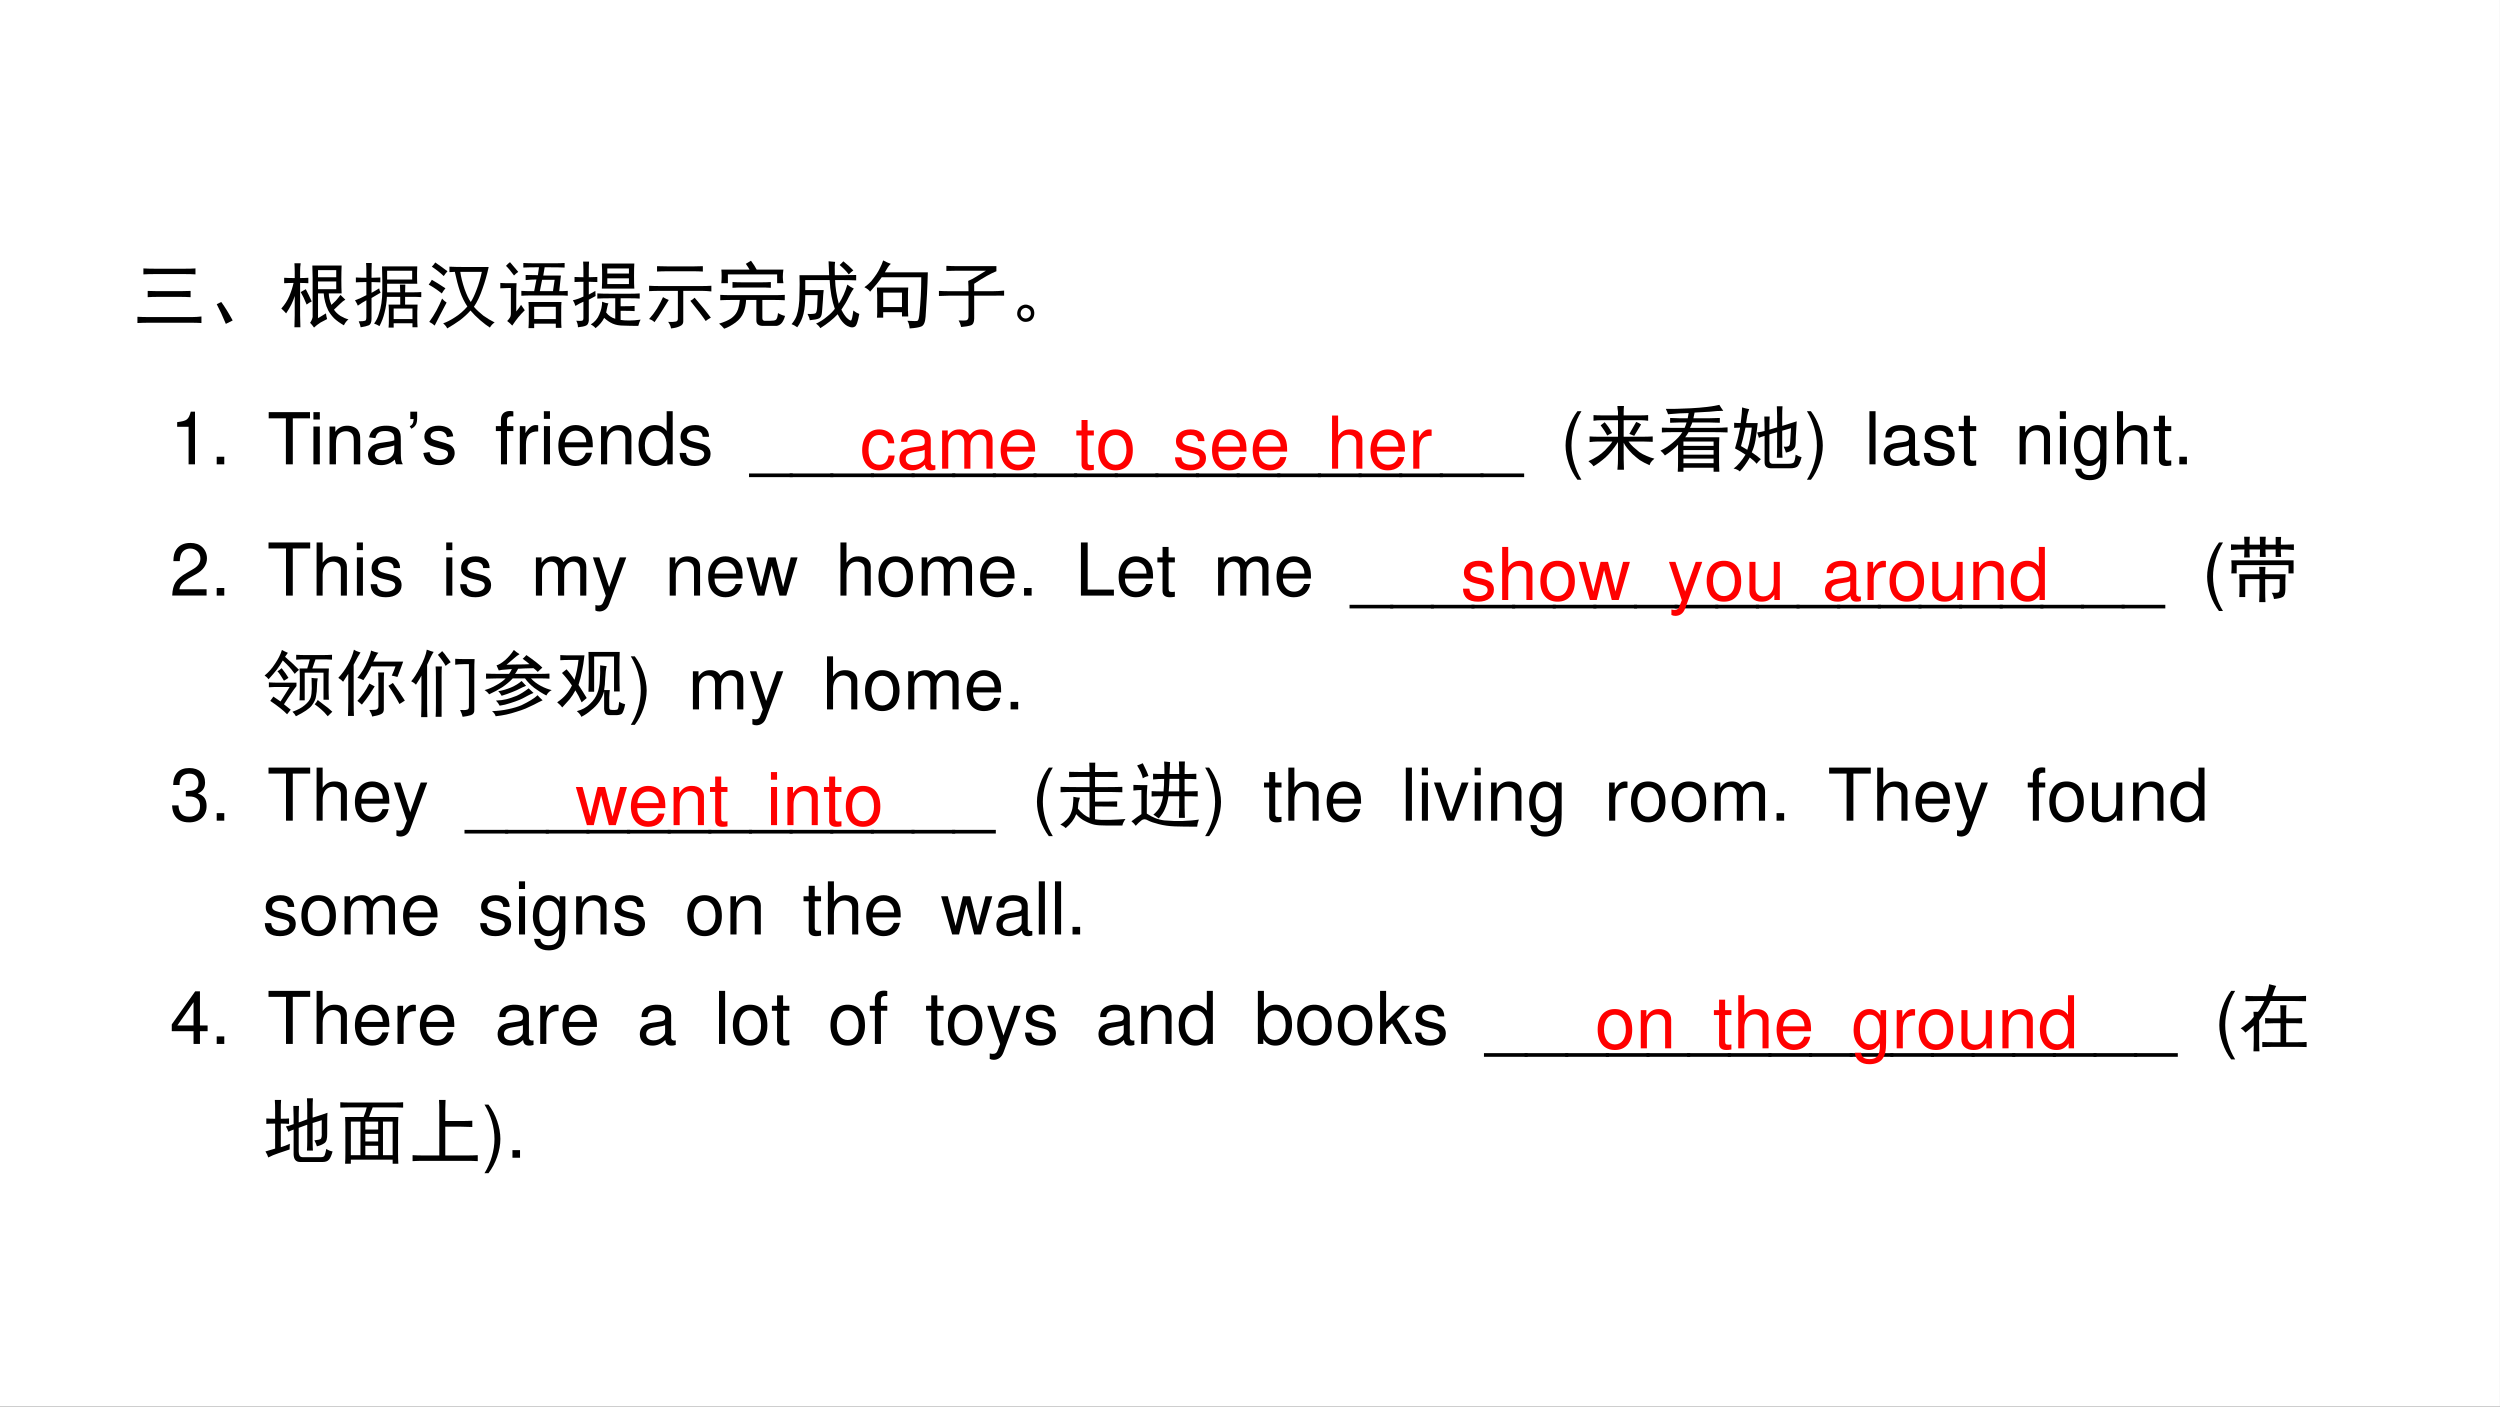 <?xml version="1.0" encoding="UTF-8" standalone="no"?>
<!DOCTYPE svg PUBLIC "-//W3C//DTD SVG 1.1//EN" "http://www.w3.org/Graphics/SVG/1.1/DTD/svg11.dtd">
<svg xmlns="http://www.w3.org/2000/svg" xmlns:xlink="http://www.w3.org/1999/xlink" version="1.1" width="959.76pt" height="540pt" viewBox="0 0 959.76 540">
<rect x="0" y="0" width="959.76" height="540" fill="#333333" stroke="none"/>
<g enable-background="new">
<g>
<g id="Layer-1" data-name="Artifact">
<clipPath id="cp119">
<path transform="matrix(1,0,0,-1,0,540)" d="M 0 0 L 959.76 0 L 959.76 540 L 0 540 Z " fill-rule="evenodd"/>
</clipPath>
<g clip-path="url(#cp119)">
<path transform="matrix(1,0,0,-1,0,540)" d="M 0 0 L 959.75 0 L 959.75 540 L 0 540 Z " fill="#ffffff" fill-rule="evenodd"/>
</g>
</g>
<g id="Layer-1" data-name="Span">
<clipPath id="cp120">
<path transform="matrix(1,0,0,-1,0,540)" d="M 0 0 L 959.76 0 L 959.76 540 L 0 540 Z " fill-rule="evenodd"/>
</clipPath>
<g clip-path="url(#cp120)">
<symbol id="font_79_43f">
<path d="M .879 0 C .832 .003 .79 .004 .754 .004 L .145 .004 C .103 .004 .055 .003 0 0 L 0 .086 C .049 .083 .098 .082 .145 .082 L .754 .082 C .793 .082 .835 .085 .879 .09 L .879 0 M .082 .75 C .134 .747 .182 .746 .227 .746 L .66 .746 C .71 .746 .755 .747 .797 .75 L .797 .668 C .758 .671 .712 .672 .66 .672 L .223 .672 C .178 .672 .132 .671 .082 .668 L .082 .75 M .266 .359 C .227 .359 .185 .358 .141 .355 L .141 .441 C .182 .439 .224 .438 .266 .438 L .602 .438 C .641 .438 .684 .439 .73 .441 L .73 .355 C .678 .358 .635 .359 .602 .359 L .266 .359 Z "/>
</symbol>
<symbol id="font_79_23d">
<path d="M .125 0 C .083 .102 .042 .191 0 .27 L .062 .301 C .115 .228 .167 .143 .219 .047 L .125 0 Z "/>
</symbol>
<symbol id="font_79_1e6f">
<path d="M .879 .383 C .858 .372 .835 .354 .809 .328 C .783 .305 .754 .277 .723 .246 C .743 .215 .773 .186 .812 .16 C .852 .137 .888 .121 .922 .113 C .896 .092 .875 .065 .859 .031 C .805 .062 .759 .095 .723 .129 C .689 .165 .663 .201 .645 .234 C .626 .271 .612 .31 .602 .352 C .591 .393 .585 .432 .582 .469 L .504 .469 L .504 .129 C .54 .15 .577 .172 .613 .195 C .616 .169 .621 .143 .629 .117 C .608 .107 .578 .091 .539 .07 C .503 .047 .473 .023 .449 0 C .431 .026 .413 .048 .395 .066 C .413 .09 .424 .116 .43 .145 L .43 .684 C .43 .741 .428 .797 .426 .852 L .828 .852 C .826 .805 .824 .741 .824 .66 C .824 .579 .826 .516 .828 .469 L .652 .469 C .652 .422 .664 .37 .688 .312 C .708 .331 .729 .35 .75 .371 C .771 .395 .792 .421 .812 .449 L .879 .383 M 0 .262 C .047 .314 .083 .37 .109 .43 C .135 .492 .155 .553 .168 .613 C .124 .613 .081 .612 .039 .609 L .039 .684 C .083 .681 .132 .68 .184 .68 L .184 .77 C .184 .809 .182 .846 .18 .883 L .266 .883 C .26 .852 .258 .814 .258 .77 L .258 .68 C .292 .68 .329 .681 .371 .684 L .371 .609 C .329 .612 .292 .613 .258 .613 L .258 .168 C .26 .087 .262 .033 .262 .004 L .18 .004 C .182 .061 .184 .116 .184 .168 L .184 .434 C .163 .361 .124 .281 .066 .195 C .048 .216 .026 .238 0 .262 M .754 .527 L .754 .633 L .504 .633 L .504 .527 L .754 .527 M .754 .691 L .754 .789 L .504 .789 L .504 .691 L .754 .691 M .336 .527 C .362 .478 .389 .422 .418 .359 C .395 .349 .371 .335 .348 .316 C .319 .387 .292 .444 .266 .488 L .336 .527 Z "/>
</symbol>
<symbol id="font_79_19a4">
<path d="M .855 .84 C .853 .816 .852 .788 .852 .754 L .852 .703 C .852 .656 .853 .622 .855 .602 L .441 .602 L .441 .484 L .621 .484 C .621 .508 .62 .543 .617 .59 L .691 .59 C .689 .548 .688 .513 .688 .484 L .793 .484 C .84 .484 .879 .486 .91 .488 L .91 .418 C .879 .421 .841 .422 .797 .422 L .688 .422 L .688 .316 L .859 .316 C .857 .267 .855 .234 .855 .219 L .855 .121 C .855 .079 .857 .04 .859 .004 L .789 .004 L .789 .059 L .531 .059 L .531 0 L .461 0 C .464 .029 .465 .065 .465 .109 L .465 .223 C .465 .249 .464 .28 .461 .316 L .621 .316 L .621 .422 L .438 .422 C .435 .346 .424 .275 .406 .207 C .391 .142 .367 .079 .336 .02 C .312 .035 .288 .047 .262 .055 C .293 .096 .315 .141 .328 .188 C .344 .234 .355 .284 .363 .336 C .371 .391 .375 .447 .375 .504 L .375 .652 C .375 .694 .374 .757 .371 .84 L .855 .84 M .156 .785 C .156 .822 .155 .855 .152 .887 L .23 .887 C .228 .858 .227 .824 .227 .785 L .227 .684 C .253 .684 .293 .685 .348 .688 L .348 .621 C .293 .624 .253 .625 .227 .625 L .227 .477 C .26 .495 .296 .516 .332 .539 C .335 .518 .341 .499 .352 .48 C .302 .452 .26 .427 .227 .406 L .227 .121 C .227 .072 .214 .042 .188 .031 C .164 .021 .128 .012 .078 .004 C .073 .03 .064 .057 .051 .086 C .095 .086 .124 .089 .137 .094 C .15 .096 .156 .113 .156 .145 L .156 .375 C .117 .354 .078 .329 .039 .301 C .031 .322 .018 .346 0 .375 C .052 .393 .104 .417 .156 .445 L .156 .625 C .107 .625 .059 .624 .012 .621 L .012 .688 C .059 .685 .107 .684 .156 .684 L .156 .785 M .785 .66 L .785 .781 L .441 .781 L .441 .66 L .785 .66 M .789 .117 L .789 .262 L .531 .262 L .531 .117 L .789 .117 Z "/>
</symbol>
<symbol id="font_79_227f">
<path d="M .359 .777 C .333 .775 .309 .773 .285 .773 L .285 .848 C .348 .845 .402 .844 .449 .844 L .824 .844 C .801 .737 .772 .637 .738 .543 C .707 .449 .668 .367 .621 .297 C .658 .255 .701 .215 .75 .176 C .802 .139 .854 .108 .906 .082 C .883 .069 .861 .046 .84 .012 C .803 .035 .759 .069 .707 .113 C .655 .158 .611 .202 .574 .246 C .533 .199 .484 .155 .43 .113 C .375 .074 .316 .036 .254 0 C .246 .021 .228 .044 .199 .07 C .246 .086 .299 .113 .359 .152 C .422 .191 .479 .241 .531 .301 C .49 .363 .456 .432 .43 .508 C .404 .586 .38 .676 .359 .777 M .434 .777 C .444 .704 .464 .626 .492 .543 C .521 .462 .549 .402 .578 .363 C .604 .402 .63 .457 .656 .527 C .685 .6 .71 .684 .73 .777 L .465 .777 L .434 .777 M .246 .355 C .184 .238 .129 .133 .082 .039 C .064 .057 .039 .074 .008 .09 C .044 .139 .078 .193 .109 .25 C .141 .31 .165 .363 .184 .41 C .204 .387 .225 .368 .246 .355 M .043 .668 C .09 .642 .152 .603 .23 .551 C .212 .53 .195 .507 .18 .48 C .122 .527 .062 .568 0 .602 C .018 .625 .033 .647 .043 .668 M .09 .906 C .147 .867 .203 .827 .258 .785 C .237 .762 .22 .74 .207 .719 C .155 .768 .1 .811 .043 .848 C .066 .871 .082 .891 .09 .906 Z "/>
</symbol>
<symbol id="font_79_4223">
<path d="M .762 .891 C .803 .891 .844 .892 .883 .895 L .883 .832 C .844 .835 .753 .836 .609 .836 L .59 .723 L .832 .723 L .809 .508 C .848 .508 .887 .509 .926 .512 L .926 .445 C .892 .448 .863 .449 .84 .449 L .434 .449 C .387 .449 .339 .448 .289 .445 L .289 .512 C .326 .509 .384 .508 .465 .508 L .496 .668 C .444 .668 .395 .665 .348 .66 L .348 .73 C .402 .728 .458 .727 .516 .727 L .531 .836 C .438 .836 .366 .835 .316 .832 L .316 .895 C .363 .892 .413 .891 .465 .891 L .762 .891 M .84 .359 C .837 .328 .836 .29 .836 .246 L .836 .113 C .836 .074 .837 .038 .84 .004 L .762 .004 L .762 .062 L .465 .062 L .465 0 L .387 0 C .389 .034 .391 .069 .391 .105 L .391 .227 C .391 .284 .389 .328 .387 .359 L .84 .359 M .285 .32 C .298 .299 .315 .275 .336 .246 C .302 .212 .272 .18 .246 .148 C .223 .12 .195 .082 .164 .035 C .146 .056 .122 .077 .094 .098 C .109 .113 .121 .128 .129 .141 C .139 .154 .145 .174 .145 .203 L .145 .551 L .109 .551 C .076 .551 .039 .549 0 .547 L 0 .621 C .036 .618 .073 .617 .109 .617 L .223 .617 C .22 .565 .219 .512 .219 .457 L .219 .23 C .247 .264 .27 .294 .285 .32 M .762 .125 L .762 .293 L .465 .293 L .465 .125 L .762 .125 M .723 .508 L .746 .664 L .574 .664 L .543 .508 L .723 .508 M .188 .723 C .143 .785 .107 .829 .078 .855 C .094 .874 .112 .891 .133 .906 C .156 .88 .194 .836 .246 .773 C .225 .758 .206 .741 .188 .723 Z "/>
</symbol>
<symbol id="font_79_1a06">
<path d="M .844 .887 C .841 .845 .84 .786 .84 .711 C .84 .638 .841 .582 .844 .543 L .398 .543 C .401 .595 .402 .651 .402 .711 C .402 .773 .401 .832 .398 .887 L .844 .887 M .789 .473 C .833 .473 .876 .474 .918 .477 L .918 .406 C .879 .409 .837 .41 .793 .41 L .656 .41 L .656 .301 L .715 .301 C .762 .301 .806 .302 .848 .305 L .848 .234 C .806 .237 .763 .238 .719 .238 L .656 .238 L .656 .113 C .685 .108 .724 .105 .773 .105 C .823 .105 .875 .109 .93 .117 C .919 .099 .909 .07 .898 .031 C .82 .031 .753 .033 .695 .035 C .638 .035 .589 .044 .547 .062 C .505 .081 .466 .107 .43 .141 C .406 .091 .367 .044 .312 0 C .294 .021 .272 .038 .246 .051 C .301 .085 .34 .13 .363 .188 C .389 .247 .402 .306 .402 .363 C .434 .35 .462 .342 .488 .34 C .48 .324 .47 .283 .457 .215 C .491 .171 .533 .142 .582 .129 L .582 .41 L .496 .41 C .441 .41 .388 .409 .336 .406 L .336 .477 C .388 .474 .443 .473 .5 .473 L .789 .473 M .145 .801 C .145 .845 .143 .883 .141 .914 L .223 .914 C .22 .885 .219 .849 .219 .805 L .219 .699 C .258 .699 .297 .701 .336 .703 L .336 .633 C .297 .635 .258 .637 .219 .637 L .219 .461 C .253 .479 .283 .496 .309 .512 C .309 .491 .31 .467 .312 .441 C .289 .428 .258 .411 .219 .391 L .219 .102 C .214 .065 .201 .043 .18 .035 C .159 .025 .122 .017 .07 .012 C .07 .043 .062 .073 .047 .102 C .086 .099 .112 .099 .125 .102 C .138 .104 .145 .116 .145 .137 L .145 .363 C .113 .35 .077 .331 .035 .305 C .025 .339 .013 .365 0 .383 C .047 .393 .095 .41 .145 .434 L .145 .637 C .098 .637 .057 .635 .023 .633 L .023 .703 C .057 .701 .098 .699 .145 .699 L .145 .801 M .77 .605 L .77 .684 L .473 .684 L .473 .605 L .77 .605 M .77 .75 L .77 .82 L .473 .82 L .473 .75 L .77 .75 Z "/>
</symbol>
<symbol id="font_79_2f70">
<path d="M .73 .582 C .764 .582 .806 .583 .855 .586 L .855 .508 C .806 .513 .763 .516 .727 .516 L .469 .516 L .469 .094 C .469 .065 .453 .044 .422 .031 C .393 .016 .353 .005 .301 0 C .298 .026 .285 .056 .262 .09 C .309 .087 .342 .089 .363 .094 C .384 .096 .395 .109 .395 .133 L .395 .516 L .141 .516 C .089 .516 .042 .514 0 .512 L 0 .586 C .044 .583 .091 .582 .141 .582 L .73 .582 M .613 .852 C .65 .852 .691 .853 .738 .855 L .738 .781 C .691 .784 .65 .785 .613 .785 L .254 .785 C .199 .785 .151 .784 .109 .781 L .109 .855 C .151 .853 .199 .852 .254 .852 L .613 .852 M .27 .391 C .241 .346 .211 .298 .18 .246 C .148 .194 .113 .141 .074 .086 C .053 .107 .029 .121 0 .129 C .042 .176 .078 .224 .109 .273 C .141 .326 .168 .378 .191 .43 C .217 .414 .243 .401 .27 .391 M .625 .422 C .724 .307 .798 .216 .848 .148 C .819 .133 .796 .117 .777 .102 C .738 .161 .668 .254 .566 .379 C .587 .389 .607 .404 .625 .422 Z "/>
</symbol>
<symbol id="font_79_11c2">
<path d="M .762 .461 C .811 .461 .858 .462 .902 .465 L .902 .391 C .858 .393 .811 .395 .762 .395 L .594 .395 L .594 .148 C .594 .125 .603 .112 .621 .109 C .642 .109 .669 .109 .703 .109 C .74 .109 .764 .113 .777 .121 C .793 .129 .803 .16 .809 .215 C .845 .194 .878 .181 .906 .176 C .891 .124 .872 .089 .852 .07 C .833 .052 .812 .042 .789 .039 L .594 .039 C .539 .042 .512 .066 .512 .113 L .512 .395 L .371 .395 C .368 .332 .357 .275 .336 .223 C .315 .171 .279 .125 .227 .086 C .174 .047 .122 .018 .07 0 C .049 .026 .026 .049 0 .07 C .07 .091 .125 .115 .164 .141 C .203 .169 .23 .201 .246 .234 C .264 .268 .277 .322 .285 .395 L .164 .395 C .107 .395 .057 .393 .016 .391 L .016 .465 C .06 .462 .109 .461 .164 .461 L .762 .461 M .367 .891 C .385 .901 .409 .915 .438 .934 C .471 .889 .497 .849 .516 .812 L .883 .812 C .878 .776 .875 .742 .875 .711 C .875 .682 .878 .654 .883 .625 L .797 .625 L .797 .746 L .121 .746 L .121 .625 L .031 .625 C .034 .659 .035 .691 .035 .723 C .035 .754 .034 .784 .031 .812 L .418 .812 C .408 .831 .391 .857 .367 .891 M .57 .637 C .62 .637 .667 .638 .711 .641 L .711 .562 C .667 .565 .62 .566 .57 .566 L .328 .566 C .279 .566 .23 .565 .184 .562 L .184 .641 C .23 .638 .279 .637 .328 .637 L .57 .637 Z "/>
</symbol>
<symbol id="font_79_1846">
<path d="M .516 .727 C .513 .802 .51 .866 .508 .918 C .539 .915 .569 .913 .598 .91 C .592 .876 .591 .815 .594 .727 L .707 .727 C .762 .727 .822 .728 .887 .73 L .887 .656 C .819 .659 .759 .66 .707 .66 L .598 .66 C .6 .561 .617 .453 .648 .336 C .698 .411 .737 .499 .766 .598 C .792 .577 .822 .559 .855 .543 C .835 .52 .811 .48 .785 .426 C .759 .371 .725 .314 .684 .254 C .707 .207 .732 .169 .758 .141 C .786 .115 .806 .103 .816 .105 C .827 .111 .837 .156 .848 .242 C .874 .221 .901 .206 .93 .195 C .911 .089 .891 .03 .867 .02 C .846 .007 .82 .007 .789 .02 C .758 .03 .728 .052 .699 .086 C .673 .117 .651 .152 .633 .191 C .57 .124 .491 .06 .395 0 C .382 .023 .362 .044 .336 .062 C .388 .086 .438 .117 .484 .156 C .534 .195 .57 .232 .594 .266 C .576 .315 .56 .375 .547 .445 C .534 .518 .526 .59 .523 .66 L .188 .66 L .188 .523 L .441 .523 C .436 .477 .432 .428 .43 .379 L .418 .223 C .415 .173 .401 .143 .375 .133 C .352 .122 .31 .115 .25 .109 C .247 .133 .237 .161 .219 .195 C .284 .193 .322 .197 .332 .207 C .342 .217 .349 .247 .352 .297 L .359 .453 L .188 .453 C .188 .352 .18 .267 .164 .199 C .148 .132 .12 .069 .078 .012 C .049 .033 .023 .047 0 .055 C .034 .096 .057 .135 .07 .172 C .083 .211 .092 .253 .098 .297 C .105 .341 .109 .404 .109 .484 C .112 .565 .112 .646 .109 .727 L .516 .727 M .711 .918 C .763 .876 .809 .835 .848 .793 C .824 .775 .803 .757 .785 .738 C .754 .78 .712 .823 .66 .867 C .678 .883 .695 .9 .711 .918 Z "/>
</symbol>
<symbol id="font_79_a1b">
<path d="M .602 .562 C .599 .529 .598 .491 .598 .449 L .598 .25 C .598 .232 .599 .203 .602 .164 L .516 .164 L .516 .223 L .258 .223 L .258 .148 L .172 .148 C .174 .164 .176 .186 .176 .215 L .176 .449 C .176 .478 .174 .516 .172 .562 L .602 .562 M .84 .16 C .835 .085 .815 .04 .781 .027 C .75 .014 .697 .005 .621 0 C .616 .049 .605 .085 .59 .105 C .676 .1 .723 .1 .73 .105 C .741 .113 .749 .139 .754 .184 C .772 .355 .781 .529 .781 .703 L .238 .703 C .215 .669 .191 .638 .168 .609 C .145 .583 .115 .548 .078 .504 C .065 .525 .039 .546 0 .566 C .036 .592 .068 .62 .094 .648 C .12 .68 .143 .711 .164 .742 C .185 .773 .202 .803 .215 .832 C .23 .861 .245 .895 .258 .934 C .297 .913 .332 .897 .363 .887 C .345 .871 .331 .854 .32 .836 C .31 .818 .297 .796 .281 .77 L .871 .77 C .866 .566 .855 .363 .84 .16 M .516 .293 L .516 .492 L .258 .492 L .258 .293 L .516 .293 Z "/>
</symbol>
<symbol id="font_79_1186">
<path d="M .27 .09 C .329 .087 .367 .089 .383 .094 C .398 .102 .406 .118 .406 .145 L .406 .43 L .129 .43 C .092 .43 .049 .428 0 .426 L 0 .496 C .049 .493 .092 .492 .129 .492 L .406 .492 C .406 .534 .405 .581 .402 .633 C .439 .648 .475 .668 .512 .691 C .551 .715 .595 .742 .645 .773 L .246 .773 C .191 .773 .143 .772 .102 .77 L .102 .84 C .156 .837 .202 .836 .238 .836 L .789 .836 L .789 .766 C .75 .75 .707 .729 .66 .703 C .613 .677 .555 .641 .484 .594 L .484 .492 L .746 .492 C .79 .492 .84 .495 .895 .5 L .895 .43 C .84 .432 .79 .432 .746 .43 L .484 .43 L .484 .117 C .484 .065 .469 .034 .438 .023 C .409 .013 .365 .005 .305 0 C .299 .029 .288 .059 .27 .09 Z "/>
</symbol>
<symbol id="font_79_23e">
<path d="M .227 .168 C .237 .139 .238 .111 .23 .082 C .223 .056 .208 .035 .188 .02 C .167 .007 .142 0 .113 0 C .085 0 .059 .012 .035 .035 C .012 .059 0 .083 0 .109 C 0 .138 .007 .163 .02 .184 C .033 .204 .052 .22 .078 .23 C .107 .241 .135 .24 .164 .227 C .195 .216 .216 .197 .227 .168 M .156 .059 C .18 .074 .19 .095 .188 .121 C .188 .15 .174 .171 .148 .184 C .125 .197 .102 .195 .078 .18 C .057 .164 .047 .143 .047 .117 C .047 .091 .059 .07 .082 .055 C .108 .042 .133 .043 .156 .059 Z "/>
</symbol>
<use xlink:href="#font_79_43f" transform="matrix(27.96,0,0,-27.96,52.758,124.014)"/>
<use xlink:href="#font_79_23d" transform="matrix(27.96,0,0,-27.96,83.205,124.341)"/>
<use xlink:href="#font_79_1e6f" transform="matrix(27.96,0,0,-27.96,107.998,125.761)"/>
<use xlink:href="#font_79_19a4" transform="matrix(27.96,0,0,-27.96,136.285,125.761)"/>
<use xlink:href="#font_79_227f" transform="matrix(27.96,0,0,-27.96,164.573,126.089)"/>
<use xlink:href="#font_79_4223" transform="matrix(27.96,0,0,-27.96,192.071,125.98)"/>
<use xlink:href="#font_79_1a06" transform="matrix(27.96,0,0,-27.96,219.922,125.98)"/>
<use xlink:href="#font_79_2f70" transform="matrix(27.96,0,0,-27.96,249.192,126.089)"/>
<use xlink:href="#font_79_11c2" transform="matrix(27.96,0,0,-27.96,276.06,126.198)"/>
<use xlink:href="#font_79_1846" transform="matrix(27.96,0,0,-27.96,303.885,125.98)"/>
<use xlink:href="#font_79_a1b" transform="matrix(27.96,0,0,-27.96,331.845,126.089)"/>
<use xlink:href="#font_79_1186" transform="matrix(27.96,0,0,-27.96,360.461,125.543)"/>
<use xlink:href="#font_79_23e" transform="matrix(27.96,0,0,-27.96,390.496,123.577)"/>
</g>
</g>
<g id="Layer-1" data-name="Span">
<clipPath id="cp122">
<path transform="matrix(1,0,0,-1,0,540)" d="M 0 0 L 959.76 0 L 959.76 540 L 0 540 Z " fill-rule="evenodd"/>
</clipPath>
<g clip-path="url(#cp122)">
<symbol id="font_7b_12">
<path d="M .157 .515 L .157 0 L .245 0 L .245 .723 L .187 .723 C .156 .612 .136 .597 0 .579 L 0 .515 L .157 .515 Z "/>
</symbol>
<symbol id="font_7b_f">
<path d="M .104 .104 L 0 .104 L 0 0 L .104 0 L .104 .104 Z "/>
</symbol>
<use xlink:href="#font_7b_12" transform="matrix(27.96,0,0,-27.96,68.012,178.25)"/>
<use xlink:href="#font_7b_f" transform="matrix(27.96,0,0,-27.96,83.192,178.25)"/>
</g>
</g>
<g id="Layer-1" data-name="Span">
<clipPath id="cp124">
<path transform="matrix(1,0,0,-1,0,540)" d="M 0 0 L 959.76 0 L 959.76 540 L 0 540 Z " fill-rule="evenodd"/>
</clipPath>
<g clip-path="url(#cp124)">
<symbol id="font_7d_37">
<path d="M .236 0 L .236 .631 L 0 .631 L 0 .716 L .567 .716 L .567 .631 L .331 .631 L .331 0 L .236 0 Z "/>
</symbol>
<symbol id="font_7d_4c">
<path d="M 0 .615 L 0 .716 L .088 .716 L .088 .615 L 0 .615 M 0 0 L 0 .519 L .088 .519 L .088 0 L 0 0 Z "/>
</symbol>
<symbol id="font_7d_51">
<path d="M 0 0 L 0 .519 L .079 .519 L .079 .445 C .117 .502 .172 .53 .244 .53 C .275 .53 .304 .525 .33 .513 C .356 .502 .376 .487 .389 .469 C .402 .451 .411 .429 .417 .404 C .42 .388 .421 .36 .421 .319 L .421 0 L .333 0 L .333 .315 C .333 .351 .33 .378 .323 .396 C .316 .413 .304 .428 .287 .438 C .269 .449 .249 .454 .226 .454 C .188 .454 .156 .442 .128 .418 C .101 .395 .088 .35 .088 .283 L .088 0 L 0 0 Z "/>
</symbol>
<symbol id="font_7d_44">
<path d="M .368 .076 C .336 .048 .304 .028 .274 .017 C .244 .006 .212 0 .177 0 C .12 0 .076 .014 .046 .042 C .015 .069 0 .105 0 .148 C 0 .174 .006 .197 .017 .218 C .029 .239 .044 .256 .062 .269 C .081 .281 .103 .291 .126 .297 C .143 .302 .169 .306 .204 .311 C .275 .319 .327 .329 .361 .341 C .361 .353 .361 .361 .361 .364 C .361 .4 .353 .425 .336 .439 C .314 .459 .281 .469 .236 .469 C .195 .469 .164 .462 .145 .447 C .125 .433 .111 .407 .101 .371 L .015 .382 C .023 .419 .036 .449 .054 .471 C .072 .494 .097 .511 .131 .523 C .165 .536 .204 .542 .249 .542 C .293 .542 .329 .537 .357 .526 C .385 .516 .405 .503 .418 .487 C .431 .471 .44 .451 .445 .427 C .448 .412 .45 .385 .45 .346 L .45 .229 C .45 .147 .451 .096 .455 .074 C .459 .052 .466 .032 .478 .012 L .386 .012 C .377 .03 .371 .051 .368 .076 M .361 .272 C .329 .259 .281 .248 .217 .239 C .181 .234 .156 .228 .141 .221 C .126 .215 .114 .205 .106 .192 C .098 .18 .094 .166 .094 .151 C .094 .127 .103 .108 .12 .092 C .138 .077 .164 .069 .198 .069 C .232 .069 .262 .076 .289 .091 C .315 .106 .334 .126 .347 .152 C .356 .172 .361 .201 .361 .24 L .361 .272 Z "/>
</symbol>
<symbol id="font_7d_b6">
<path d="M .008 .132 L .008 .234 L .102 .234 L .102 .154 C .102 .11 .097 .079 .087 .06 C .073 .033 .051 .013 .021 0 L 0 .035 C .018 .042 .031 .053 .039 .068 C .048 .084 .053 .105 .054 .132 L .008 .132 Z "/>
</symbol>
<symbol id="font_7d_56">
<path d="M 0 .167 L .087 .18 C .092 .145 .105 .119 .127 .1 C .15 .082 .181 .072 .221 .072 C .262 .072 .292 .08 .311 .097 C .331 .113 .34 .133 .34 .155 C .34 .175 .332 .19 .314 .202 C .302 .209 .272 .219 .225 .231 C .16 .248 .115 .262 .09 .273 C .066 .285 .047 .302 .034 .323 C .021 .344 .015 .367 .015 .393 C .015 .416 .02 .437 .03 .457 C .041 .476 .056 .493 .074 .506 C .087 .516 .106 .524 .129 .531 C .153 .538 .179 .542 .206 .542 C .246 .542 .282 .536 .312 .524 C .343 .513 .366 .497 .381 .477 C .396 .457 .406 .43 .411 .396 L .325 .385 C .321 .411 .31 .432 .291 .447 C .272 .462 .246 .47 .212 .47 C .172 .47 .143 .463 .125 .45 C .108 .436 .1 .421 .1 .403 C .1 .391 .103 .381 .11 .372 C .118 .363 .129 .355 .144 .349 C .153 .345 .179 .338 .222 .326 C .284 .31 .327 .296 .352 .285 C .376 .275 .396 .259 .41 .239 C .424 .219 .431 .194 .431 .164 C .431 .135 .422 .107 .405 .081 C .388 .055 .363 .035 .331 .021 C .299 .007 .262 0 .222 0 C .154 0 .103 .014 .067 .042 C .032 .07 .01 .111 0 .167 Z "/>
</symbol>
<use xlink:href="#font_7d_37" transform="matrix(27.96,0,0,-27.96,103.155,178.25)"/>
<use xlink:href="#font_7d_4c" transform="matrix(27.96,0,0,-27.96,120.322,178.25)"/>
<use xlink:href="#font_7d_51" transform="matrix(27.96,0,0,-27.96,126.515,178.25)"/>
<use xlink:href="#font_7d_44" transform="matrix(27.96,0,0,-27.96,141.284,178.578)"/>
<use xlink:href="#font_7d_b6" transform="matrix(27.96,0,0,-27.96,157.294,164.584)"/>
<use xlink:href="#font_7d_56" transform="matrix(27.96,0,0,-27.96,162.496,178.578)"/>
</g>
</g>
<g id="Layer-1" data-name="Span">
<clipPath id="cp126">
<path transform="matrix(1,0,0,-1,0,540)" d="M 0 0 L 959.76 0 L 959.76 540 L 0 540 Z " fill-rule="evenodd"/>
</clipPath>
<g clip-path="url(#cp126)">
<symbol id="font_7b_47">
<path d="M .24 .524 L .153 .524 L .153 .606 C .153 .641 .172 .659 .211 .659 C .218 .659 .221 .659 .24 .658 L .24 .727 C .221 .731 .21 .732 .193 .732 C .116 .732 .07 .688 .07 .613 L .07 .524 L 0 .524 L 0 .456 L .07 .456 L .07 0 L .153 0 L .153 .456 L .24 .456 L .24 .524 Z "/>
</symbol>
<symbol id="font_7b_53">
<path d="M 0 .524 L 0 0 L .084 0 L .084 .272 C .085 .398 .137 .454 .252 .451 L .252 .536 C .238 .538 .23 .539 .22 .539 C .166 .539 .125 .507 .077 .429 L .077 .524 L 0 .524 Z "/>
</symbol>
<symbol id="font_7b_4a">
<path d="M .084 .524 L .001 .524 L .001 0 L .084 0 L .084 .524 M .084 .729 L 0 .729 L 0 .624 L .084 .624 L .084 .729 Z "/>
</symbol>
<symbol id="font_7b_46">
<path d="M .473 .257 C .473 .337 .467 .385 .452 .424 C .418 .51 .338 .562 .24 .562 C .094 .562 0 .451 0 .278 C 0 .105 .09 0 .238 0 C .358 0 .441 .068 .462 .182 L .378 .182 C .355 .113 .308 .077 .241 .077 C .188 .077 .143 .101 .115 .145 C .095 .175 .088 .205 .087 .257 L .473 .257 M .089 .325 C .096 .422 .155 .485 .239 .485 C .324 .485 .383 .419 .383 .325 L .089 .325 Z "/>
</symbol>
<symbol id="font_7b_4f">
<path d="M 0 .524 L 0 0 L .084 0 L .084 .289 C .084 .396 .14 .466 .226 .466 C .292 .466 .334 .426 .334 .363 L .334 0 L .417 0 L .417 .396 C .417 .483 .352 .539 .251 .539 C .173 .539 .123 .509 .077 .436 L .077 .524 L 0 .524 Z "/>
</symbol>
<symbol id="font_7b_45">
<path d="M .469 .752 L .386 .752 L .386 .481 C .351 .534 .295 .562 .225 .562 C .089 .562 0 .453 0 .286 C 0 .109 .086 0 .228 0 C .3 0 .35 .027 .395 .092 L .395 .023 L .469 .023 L .469 .752 M .239 .484 C .329 .484 .386 .405 .386 .279 C .386 .158 .328 .078 .24 .078 C .148 .078 .087 .159 .087 .281 C .087 .403 .148 .484 .239 .484 Z "/>
</symbol>
<symbol id="font_7b_54">
<path d="M .404 .401 C .403 .504 .335 .562 .214 .562 C .092 .562 .013 .499 .013 .402 C .013 .32 .055 .281 .179 .251 L .257 .232 C .315 .218 .338 .197 .338 .16 C .338 .11 .289 .077 .216 .077 C .171 .077 .133 .09 .112 .112 C .099 .127 .093 .142 .088 .179 L 0 .179 C .004 .058 .072 0 .209 0 C .341 0 .425 .065 .425 .166 C .425 .244 .381 .287 .277 .312 L .197 .331 C .129 .347 .1 .369 .1 .406 C .1 .455 .143 .485 .211 .485 C .278 .485 .314 .456 .316 .401 L .404 .401 Z "/>
</symbol>
<use xlink:href="#font_7b_47" transform="matrix(27.96,0,0,-27.96,190.363,178.25)"/>
<use xlink:href="#font_7b_53" transform="matrix(27.96,0,0,-27.96,199.562,178.25)"/>
<use xlink:href="#font_7b_4a" transform="matrix(27.96,0,0,-27.96,208.789,178.25)"/>
<use xlink:href="#font_7b_46" transform="matrix(27.96,0,0,-27.96,214.353,178.893)"/>
<use xlink:href="#font_7b_4f" transform="matrix(27.96,0,0,-27.96,230.738,178.25)"/>
<use xlink:href="#font_7b_45" transform="matrix(27.96,0,0,-27.96,245.137,178.893)"/>
<use xlink:href="#font_7b_54" transform="matrix(27.96,0,0,-27.96,260.906,178.893)"/>
</g>
</g>
<g id="Layer-1" data-name="Span">
<clipPath id="cp127">
<path transform="matrix(1,0,0,-1,0,540)" d="M 0 0 L 959.76 0 L 959.76 540 L 0 540 Z " fill-rule="evenodd"/>
</clipPath>
<g clip-path="url(#cp127)">
<symbol id="font_7b_40">
<path d="M .6 .05 L 0 .05 L 0 0 L .6 0 L .6 .05 Z "/>
</symbol>
<use xlink:href="#font_7b_40" transform="matrix(27.96,0,0,-27.96,287.555,183.171)"/>
<use xlink:href="#font_7b_40" transform="matrix(27.96,0,0,-27.96,303.155,183.171)"/>
<use xlink:href="#font_7b_40" transform="matrix(27.96,0,0,-27.96,318.755,183.171)"/>
<use xlink:href="#font_7b_40" transform="matrix(27.96,0,0,-27.96,334.355,183.171)"/>
<use xlink:href="#font_7b_40" transform="matrix(27.96,0,0,-27.96,349.955,183.171)"/>
<use xlink:href="#font_7b_40" transform="matrix(27.96,0,0,-27.96,365.555,183.171)"/>
<use xlink:href="#font_7b_40" transform="matrix(27.96,0,0,-27.96,381.155,183.171)"/>
<use xlink:href="#font_7b_40" transform="matrix(27.96,0,0,-27.96,396.755,183.171)"/>
<use xlink:href="#font_7b_40" transform="matrix(27.96,0,0,-27.96,412.355,183.171)"/>
<use xlink:href="#font_7b_40" transform="matrix(27.96,0,0,-27.96,427.955,183.171)"/>
<use xlink:href="#font_7b_40" transform="matrix(27.96,0,0,-27.96,443.555,183.171)"/>
<use xlink:href="#font_7b_40" transform="matrix(27.96,0,0,-27.96,459.155,183.171)"/>
<use xlink:href="#font_7b_40" transform="matrix(27.96,0,0,-27.96,474.755,183.171)"/>
<use xlink:href="#font_7b_40" transform="matrix(27.96,0,0,-27.96,490.355,183.171)"/>
<use xlink:href="#font_7b_40" transform="matrix(27.96,0,0,-27.96,505.955,183.171)"/>
<use xlink:href="#font_7b_40" transform="matrix(27.96,0,0,-27.96,521.554,183.171)"/>
<use xlink:href="#font_7b_40" transform="matrix(27.96,0,0,-27.96,537.154,183.171)"/>
<use xlink:href="#font_7b_40" transform="matrix(27.96,0,0,-27.96,552.754,183.171)"/>
<use xlink:href="#font_7b_40" transform="matrix(27.96,0,0,-27.96,568.354,183.171)"/>
</g>
</g>
<g id="Layer-1" data-name="Span">
<clipPath id="cp128">
<path transform="matrix(1,0,0,-1,0,540)" d="M 0 0 L 959.76 0 L 959.76 540 L 0 540 Z " fill-rule="evenodd"/>
</clipPath>
<g clip-path="url(#cp128)">
<symbol id="font_7b_9">
<path d="M .163 .941 C .063 .81 0 .628 0 .471 C 0 .313 .063 .131 .163 0 L .218 0 C .13 .143 .081 .311 .081 .471 C .081 .63 .13 .799 .218 .941 L .163 .941 Z "/>
</symbol>
<use xlink:href="#font_7b_9" transform="matrix(27.96,0,0,-27.96,601.031,184.178)"/>
</g>
</g>
<g id="Layer-1" data-name="Span">
<clipPath id="cp129">
<path transform="matrix(1,0,0,-1,0,540)" d="M 0 0 L 959.76 0 L 959.76 540 L 0 540 Z " fill-rule="evenodd"/>
</clipPath>
<g clip-path="url(#cp129)">
<symbol id="font_79_1d9b">
<path d="M .488 .875 C .486 .849 .484 .822 .484 .793 L .484 .746 L .719 .746 C .75 .746 .784 .747 .82 .75 L .82 .672 C .784 .677 .75 .68 .719 .68 L .484 .68 L .484 .453 L .754 .453 C .793 .453 .836 .454 .883 .457 L .883 .383 C .839 .385 .796 .387 .754 .387 L .551 .387 C .569 .361 .591 .336 .617 .312 C .643 .289 .671 .266 .699 .242 C .73 .221 .764 .203 .801 .188 C .837 .172 .872 .16 .906 .152 C .88 .129 .863 .111 .855 .098 C .848 .085 .842 .073 .84 .062 C .785 .086 .74 .109 .703 .133 C .669 .159 .637 .186 .605 .215 C .577 .243 .552 .271 .531 .297 C .51 .323 .495 .348 .484 .371 L .484 .148 C .484 .107 .486 .057 .488 0 L .398 0 C .404 .057 .406 .107 .406 .148 L .406 .379 C .352 .293 .294 .223 .234 .168 C .174 .116 .12 .076 .07 .047 C .055 .07 .031 .094 0 .117 C .094 .159 .169 .208 .227 .266 C .284 .326 .318 .366 .328 .387 L .125 .387 C .094 .387 .057 .384 .016 .379 L .016 .457 C .057 .454 .094 .453 .125 .453 L .406 .453 L .406 .68 L .184 .68 C .139 .68 .102 .677 .07 .672 L .07 .75 C .102 .747 .138 .746 .18 .746 L .406 .746 L .406 .797 C .401 .826 .398 .852 .398 .875 L .488 .875 M .723 .621 C .697 .577 .665 .525 .629 .465 C .605 .475 .583 .484 .562 .492 C .604 .568 .635 .622 .656 .656 C .68 .648 .702 .637 .723 .621 M .223 .652 C .264 .605 .298 .556 .324 .504 C .301 .493 .279 .482 .258 .469 C .234 .516 .204 .562 .168 .609 C .186 .622 .204 .637 .223 .652 Z "/>
</symbol>
<symbol id="font_79_2d41">
<path d="M .863 .836 C .809 .836 .747 .832 .68 .824 C .612 .819 .542 .815 .469 .812 C .464 .784 .458 .758 .453 .734 L .672 .734 C .714 .734 .762 .736 .816 .738 L .816 .672 C .762 .674 .714 .676 .672 .676 L .438 .676 C .43 .652 .419 .628 .406 .602 L .746 .602 C .806 .602 .865 .604 .922 .609 L .922 .539 C .857 .542 .798 .543 .746 .543 L .387 .543 C .368 .512 .353 .488 .34 .473 L .809 .473 C .806 .428 .805 .38 .805 .328 L .805 .148 C .805 .107 .806 .057 .809 0 L .73 0 L .73 .055 L .316 .055 L .316 0 L .238 0 C .241 .047 .242 .092 .242 .137 L .242 .371 C .201 .324 .141 .275 .062 .223 C .042 .251 .021 .273 0 .289 C .057 .315 .113 .352 .168 .398 C .225 .445 .27 .493 .301 .543 L .152 .543 C .105 .543 .061 .542 .02 .539 L .02 .605 C .064 .603 .108 .602 .152 .602 L .332 .602 C .342 .625 .352 .65 .359 .676 L .258 .676 C .219 .676 .177 .674 .133 .672 L .133 .738 C .177 .736 .219 .734 .258 .734 L .375 .734 C .38 .763 .384 .786 .387 .805 C .353 .805 .311 .803 .262 .801 C .215 .798 .163 .794 .105 .789 C .098 .81 .087 .835 .074 .863 C .147 .861 .262 .863 .418 .871 C .577 .879 .707 .895 .809 .918 C .824 .892 .842 .865 .863 .836 M .73 .117 L .73 .18 L .316 .18 L .316 .117 L .73 .117 M .73 .234 L .73 .297 L .316 .297 L .316 .234 L .73 .234 M .73 .355 L .73 .414 L .316 .414 L .316 .355 L .73 .355 Z "/>
</symbol>
<symbol id="font_79_faf">
<path d="M .324 .535 C .361 .54 .395 .547 .426 .555 C .426 .633 .424 .699 .422 .754 L .496 .754 C .493 .723 .492 .663 .492 .574 L .598 .605 L .598 .758 C .598 .802 .596 .848 .594 .895 L .672 .895 C .669 .853 .668 .809 .668 .762 L .668 .625 L .867 .688 C .862 .615 .858 .544 .855 .477 C .855 .409 .853 .366 .848 .348 C .845 .332 .836 .316 .82 .301 C .807 .285 .773 .271 .719 .258 C .711 .286 .701 .314 .688 .34 C .727 .337 .751 .341 .762 .352 C .772 .365 .777 .382 .777 .402 L .789 .594 L .668 .559 L .668 .301 C .668 .257 .669 .219 .672 .188 L .594 .188 C .596 .219 .598 .257 .598 .301 L .598 .539 L .492 .508 L .492 .16 C .49 .118 .512 .1 .559 .105 L .754 .105 C .788 .105 .811 .111 .824 .121 C .837 .134 .846 .171 .852 .23 C .878 .215 .905 .203 .934 .195 C .915 .125 .896 .082 .875 .066 C .854 .051 .823 .043 .781 .043 L .52 .043 C .457 .043 .426 .07 .426 .125 L .426 .488 C .397 .48 .371 .471 .348 .461 L .324 .535 M .215 .855 C .204 .829 .195 .799 .188 .766 C .182 .732 .177 .698 .172 .664 L .332 .664 C .322 .57 .311 .492 .301 .43 C .29 .367 .273 .311 .25 .262 C .305 .225 .346 .194 .375 .168 C .354 .15 .335 .129 .316 .105 C .298 .129 .267 .158 .223 .191 C .178 .113 .133 .049 .086 0 C .062 .021 .034 .034 0 .039 C .057 .081 .112 .145 .164 .23 C .13 .254 .082 .283 .02 .316 C .03 .35 .042 .392 .055 .441 C .068 .491 .079 .544 .09 .602 C .069 .602 .042 .6 .008 .598 L .008 .668 C .042 .665 .072 .664 .098 .664 C .111 .763 .117 .835 .117 .879 C .151 .868 .184 .861 .215 .855 M .102 .348 C .128 .332 .156 .315 .188 .297 C .206 .349 .219 .4 .227 .449 C .237 .501 .245 .552 .25 .602 L .164 .602 C .138 .482 .117 .397 .102 .348 Z "/>
</symbol>
<use xlink:href="#font_79_1d9b" transform="matrix(27.96,0,0,-27.96,609.8,180.325)"/>
<use xlink:href="#font_79_2d41" transform="matrix(27.96,0,0,-27.96,637.443,181.09)"/>
<use xlink:href="#font_79_faf" transform="matrix(27.96,0,0,-27.96,665.523,180.98)"/>
</g>
</g>
<g id="Layer-1" data-name="Span">
<clipPath id="cp130">
<path transform="matrix(1,0,0,-1,0,540)" d="M 0 0 L 959.76 0 L 959.76 540 L 0 540 Z " fill-rule="evenodd"/>
</clipPath>
<g clip-path="url(#cp130)">
<symbol id="font_7b_a">
<path d="M .055 0 C .155 .131 .218 .313 .218 .47 C .218 .628 .155 .81 .055 .941 L 0 .941 C .088 .798 .137 .63 .137 .47 C .137 .311 .088 .142 0 0 L .055 0 Z "/>
</symbol>
<use xlink:href="#font_7b_a" transform="matrix(27.96,0,0,-27.96,693.683,184.178)"/>
</g>
</g>
<g id="Layer-1" data-name="Span">
<clipPath id="cp131">
<path transform="matrix(1,0,0,-1,0,540)" d="M 0 0 L 959.76 0 L 959.76 540 L 0 540 Z " fill-rule="evenodd"/>
</clipPath>
<g clip-path="url(#cp131)">
<symbol id="font_7b_4d">
<path d="M .084 .729 L 0 .729 L 0 0 L .084 0 L .084 .729 Z "/>
</symbol>
<symbol id="font_7b_42">
<path d="M .493 .072 C .484 .07 .48 .07 .475 .07 C .446 .07 .43 .085 .43 .111 L .43 .419 C .43 .512 .362 .562 .233 .562 C .156 .562 .095 .54 .059 .501 C .035 .474 .025 .444 .023 .392 L .107 .392 C .114 .456 .152 .485 .23 .485 C .306 .485 .347 .457 .347 .407 L .347 .385 C .346 .349 .328 .336 .26 .327 C .142 .312 .124 .308 .092 .295 C .031 .269 0 .223 0 .155 C 0 .06 .066 0 .172 0 C .238 0 .291 .023 .35 .077 C .356 .023 .382 0 .436 0 C .454 0 .465 .002 .493 .009 L .493 .072 M .347 .188 C .347 .16 .339 .143 .314 .12 C .28 .089 .239 .073 .19 .073 C .125 .073 .087 .104 .087 .157 C .087 .212 .123 .24 .213 .253 C .302 .265 .319 .269 .347 .282 L .347 .188 Z "/>
</symbol>
<symbol id="font_7b_55">
<path d="M .24 .547 L .154 .547 L .154 .691 L .071 .691 L .071 .547 L 0 .547 L 0 .479 L .071 .479 L .071 .083 C .071 .029 .107 0 .172 0 C .194 0 .212 .002 .24 .007 L .24 .077 C .228 .074 .217 .073 .2 .073 C .164 .073 .154 .083 .154 .12 L .154 .479 L .24 .479 L .24 .547 Z "/>
</symbol>
<use xlink:href="#font_7b_4d" transform="matrix(27.96,0,0,-27.96,717.681,178.25)"/>
<use xlink:href="#font_7b_42" transform="matrix(27.96,0,0,-27.96,723.161,178.893)"/>
<use xlink:href="#font_7b_54" transform="matrix(27.96,0,0,-27.96,738.539,178.893)"/>
<use xlink:href="#font_7b_55" transform="matrix(27.96,0,0,-27.96,751.96,178.893)"/>
</g>
</g>
<g id="Layer-1" data-name="Span">
<clipPath id="cp132">
<path transform="matrix(1,0,0,-1,0,540)" d="M 0 0 L 959.76 0 L 959.76 540 L 0 540 Z " fill-rule="evenodd"/>
</clipPath>
<g clip-path="url(#cp132)">
<symbol id="font_7b_48">
<path d="M .369 .742 L .369 .666 C .327 .729 .281 .757 .215 .757 C .088 .757 0 .639 0 .471 C 0 .383 .021 .319 .066 .266 C .105 .22 .155 .195 .209 .195 C .272 .195 .317 .223 .361 .289 L .361 .262 C .361 .122 .322 .07 .218 .07 C .147 .07 .11 .098 .102 .158 L .017 .158 C .025 .061 .102 0 .216 0 C .293 0 .357 .025 .391 .067 C .431 .116 .446 .181 .446 .304 L .446 .742 L .369 .742 M .223 .68 C .311 .68 .361 .606 .361 .473 C .361 .346 .31 .272 .223 .272 C .137 .272 .087 .347 .087 .476 C .087 .604 .137 .68 .223 .68 Z "/>
</symbol>
<symbol id="font_7b_49">
<path d="M 0 .729 L 0 0 L .083 0 L .083 .289 C .083 .396 .139 .466 .225 .466 C .253 .466 .279 .458 .299 .443 C .323 .425 .333 .4 .333 .363 L .333 0 L .416 0 L .416 .396 C .416 .484 .353 .539 .251 .539 C .177 .539 .132 .516 .083 .452 L .083 .729 L 0 .729 Z "/>
</symbol>
<use xlink:href="#font_7b_4f" transform="matrix(27.96,0,0,-27.96,775.337,178.25)"/>
<use xlink:href="#font_7b_4a" transform="matrix(27.96,0,0,-27.96,790.771,178.25)"/>
<use xlink:href="#font_7b_48" transform="matrix(27.96,0,0,-27.96,796.195,184.345)"/>
<use xlink:href="#font_7b_49" transform="matrix(27.96,0,0,-27.96,812.72,178.25)"/>
<use xlink:href="#font_7b_55" transform="matrix(27.96,0,0,-27.96,826.84,178.893)"/>
<use xlink:href="#font_7b_f" transform="matrix(27.96,0,0,-27.96,836.653,178.25)"/>
</g>
</g>
<g id="Layer-1" data-name="Span">
<clipPath id="cp133">
<path transform="matrix(1,0,0,-1,0,540)" d="M 0 0 L 959.76 0 L 959.76 540 L 0 540 Z " fill-rule="evenodd"/>
</clipPath>
<g clip-path="url(#cp133)">
<symbol id="font_7b_44">
<path d="M .44 .371 C .436 .422 .425 .455 .405 .484 C .369 .533 .306 .562 .233 .562 C .091 .562 0 .45 0 .276 C 0 .107 .09 0 .232 0 C .357 0 .436 .075 .446 .203 L .362 .203 C .348 .119 .305 .077 .234 .077 C .142 .077 .087 .152 .087 .276 C .087 .407 .141 .485 .232 .485 C .302 .485 .346 .444 .356 .371 L .44 .371 Z "/>
</symbol>
<symbol id="font_7b_4e">
<path d="M 0 .524 L 0 0 L .084 0 L .084 .329 C .084 .405 .139 .466 .207 .466 C .269 .466 .304 .428 .304 .361 L .304 0 L .388 0 L .388 .329 C .388 .405 .443 .466 .511 .466 C .572 .466 .608 .427 .608 .361 L .608 0 L .692 0 L .692 .393 C .692 .487 .638 .539 .54 .539 C .47 .539 .428 .518 .379 .459 C .348 .515 .306 .539 .238 .539 C .168 .539 .121 .513 .077 .45 L .077 .524 L 0 .524 Z "/>
</symbol>
<use xlink:href="#font_7b_44" transform="matrix(27.984,0,0,-27.984,330.988,180.574)" fill="#ff0000"/>
<use xlink:href="#font_7b_42" transform="matrix(27.984,0,0,-27.984,345.287,180.574)" fill="#ff0000"/>
<use xlink:href="#font_7b_4e" transform="matrix(27.984,0,0,-27.984,361.686,179.93)" fill="#ff0000"/>
<use xlink:href="#font_7b_46" transform="matrix(27.984,0,0,-27.984,384.157,180.574)" fill="#ff0000"/>
</g>
</g>
<g id="Layer-1" data-name="Span">
<clipPath id="cp134">
<path transform="matrix(1,0,0,-1,0,540)" d="M 0 0 L 959.76 0 L 959.76 540 L 0 540 Z " fill-rule="evenodd"/>
</clipPath>
<g clip-path="url(#cp134)">
<symbol id="font_7b_50">
<path d="M .236 .562 C .088 .562 0 .457 0 .281 C 0 .104 .088 0 .237 0 C .385 0 .474 .105 .474 .277 C .474 .459 .388 .562 .236 .562 M .237 .485 C .331 .485 .387 .408 .387 .278 C .387 .154 .329 .077 .237 .077 C .144 .077 .087 .154 .087 .281 C .087 .408 .144 .485 .237 .485 Z "/>
</symbol>
<use xlink:href="#font_7b_55" transform="matrix(27.984,0,0,-27.984,413.212,180.574)" fill="#ff0000"/>
<use xlink:href="#font_7b_50" transform="matrix(27.984,0,0,-27.984,421.627,180.574)" fill="#ff0000"/>
</g>
</g>
<g id="Layer-1" data-name="Span">
<clipPath id="cp135">
<path transform="matrix(1,0,0,-1,0,540)" d="M 0 0 L 959.76 0 L 959.76 540 L 0 540 Z " fill-rule="evenodd"/>
</clipPath>
<g clip-path="url(#cp135)">
<use xlink:href="#font_7b_54" transform="matrix(27.984,0,0,-27.984,451.091,180.574)" fill="#ff0000"/>
<use xlink:href="#font_7b_46" transform="matrix(27.984,0,0,-27.984,465.299,180.574)" fill="#ff0000"/>
<use xlink:href="#font_7b_46" transform="matrix(27.984,0,0,-27.984,480.906,180.574)" fill="#ff0000"/>
</g>
</g>
<g id="Layer-1" data-name="Span">
<clipPath id="cp136">
<path transform="matrix(1,0,0,-1,0,540)" d="M 0 0 L 959.76 0 L 959.76 540 L 0 540 Z " fill-rule="evenodd"/>
</clipPath>
<g clip-path="url(#cp136)">
<use xlink:href="#font_7b_49" transform="matrix(27.984,0,0,-27.984,511.379,179.93)" fill="#ff0000"/>
<use xlink:href="#font_7b_46" transform="matrix(27.984,0,0,-27.984,526.139,180.574)" fill="#ff0000"/>
<use xlink:href="#font_7b_53" transform="matrix(27.984,0,0,-27.984,542.551,179.93)" fill="#ff0000"/>
</g>
</g>
<g id="Layer-1" data-name="Span">
<clipPath id="cp137">
<path transform="matrix(1,0,0,-1,0,540)" d="M 0 0 L 959.76 0 L 959.76 540 L 0 540 Z " fill-rule="evenodd"/>
</clipPath>
<g clip-path="url(#cp137)">
<symbol id="font_7b_13">
<path d="M .472 .086 L .099 .086 C .108 .146 .14 .184 .227 .237 L .327 .293 C .426 .348 .477 .422 .477 .511 C .477 .571 .453 .627 .411 .666 C .369 .704 .317 .722 .25 .722 C .16 .722 .093 .69 .054 .628 C .029 .59 .018 .545 .016 .472 L .104 .472 C .107 .521 .113 .55 .125 .574 C .148 .618 .194 .645 .247 .645 C .327 .645 .387 .587 .387 .509 C .387 .451 .354 .401 .291 .365 L .199 .311 C .051 .226 .008 .158 0 0 L .472 0 L .472 .086 Z "/>
</symbol>
<use xlink:href="#font_7b_13" transform="matrix(27.96,0,0,-27.96,66.111,228.622)"/>
<use xlink:href="#font_7b_f" transform="matrix(27.96,0,0,-27.96,83.192,228.65)"/>
</g>
</g>
<g id="Layer-1" data-name="Span">
<clipPath id="cp138">
<path transform="matrix(1,0,0,-1,0,540)" d="M 0 0 L 959.76 0 L 959.76 540 L 0 540 Z " fill-rule="evenodd"/>
</clipPath>
<g clip-path="url(#cp138)">
<symbol id="font_7b_35">
<path d="M .333 .647 L .572 .647 L .572 .729 L 0 .729 L 0 .647 L .24 .647 L .24 0 L .333 0 L .333 .647 Z "/>
</symbol>
<use xlink:href="#font_7b_35" transform="matrix(27.96,0,0,-27.96,103.087,228.65)"/>
<use xlink:href="#font_7b_49" transform="matrix(27.96,0,0,-27.96,121.541,228.65)"/>
<use xlink:href="#font_7b_4a" transform="matrix(27.96,0,0,-27.96,136.975,228.65)"/>
<use xlink:href="#font_7b_54" transform="matrix(27.96,0,0,-27.96,142.287,229.293)"/>
</g>
</g>
<g id="Layer-1" data-name="Span">
<clipPath id="cp139">
<path transform="matrix(1,0,0,-1,0,540)" d="M 0 0 L 959.76 0 L 959.76 540 L 0 540 Z " fill-rule="evenodd"/>
</clipPath>
<g clip-path="url(#cp139)">
<use xlink:href="#font_7b_4a" transform="matrix(27.96,0,0,-27.96,171.305,228.65)"/>
<use xlink:href="#font_7b_54" transform="matrix(27.96,0,0,-27.96,176.651,229.293)"/>
</g>
</g>
<g id="Layer-1" data-name="Span">
<clipPath id="cp140">
<path transform="matrix(1,0,0,-1,0,540)" d="M 0 0 L 959.76 0 L 959.76 540 L 0 540 Z " fill-rule="evenodd"/>
</clipPath>
<g clip-path="url(#cp140)">
<symbol id="font_7b_5a">
<path d="M .368 .742 L .223 .334 L .089 .742 L 0 .742 L .177 .216 L .145 .133 C .131 .096 .113 .082 .078 .082 C .064 .082 .052 .084 .034 .088 L .034 .013 C .051 .004 .068 0 .09 0 C .117 0 .146 .009 .168 .025 C .194 .044 .209 .066 .225 .108 L .458 .742 L .368 .742 Z "/>
</symbol>
<use xlink:href="#font_7b_4e" transform="matrix(27.96,0,0,-27.96,205.737,228.65)"/>
<use xlink:href="#font_7b_5a" transform="matrix(27.96,0,0,-27.96,227.619,234.745)"/>
</g>
</g>
<g id="Layer-1" data-name="Span">
<clipPath id="cp141">
<path transform="matrix(1,0,0,-1,0,540)" d="M 0 0 L 959.76 0 L 959.76 540 L 0 540 Z " fill-rule="evenodd"/>
</clipPath>
<g clip-path="url(#cp141)">
<symbol id="font_7b_58">
<path d="M .548 0 L .702 .524 L .608 .524 L .504 .116 L .401 .524 L .299 .524 L .199 .116 L .092 .524 L 0 .524 L .152 0 L .246 0 L .347 .411 L .453 0 L .548 0 Z "/>
</symbol>
<use xlink:href="#font_7b_4f" transform="matrix(27.96,0,0,-27.96,257.097,228.65)"/>
<use xlink:href="#font_7b_46" transform="matrix(27.96,0,0,-27.96,271.882,229.293)"/>
<use xlink:href="#font_7b_58" transform="matrix(27.96,0,0,-27.96,286.556,228.65)"/>
</g>
</g>
<g id="Layer-1" data-name="Span">
<clipPath id="cp142">
<path transform="matrix(1,0,0,-1,0,540)" d="M 0 0 L 959.76 0 L 959.76 540 L 0 540 Z " fill-rule="evenodd"/>
</clipPath>
<g clip-path="url(#cp142)">
<use xlink:href="#font_7b_49" transform="matrix(27.96,0,0,-27.96,322.647,228.65)"/>
<use xlink:href="#font_7b_50" transform="matrix(27.96,0,0,-27.96,337.242,229.293)"/>
<use xlink:href="#font_7b_4e" transform="matrix(27.96,0,0,-27.96,353.823,228.65)"/>
<use xlink:href="#font_7b_46" transform="matrix(27.96,0,0,-27.96,376.275,229.293)"/>
<use xlink:href="#font_7b_f" transform="matrix(27.96,0,0,-27.96,393.134,228.65)"/>
</g>
</g>
<g id="Layer-1" data-name="Span">
<clipPath id="cp143">
<path transform="matrix(1,0,0,-1,0,540)" d="M 0 0 L 959.76 0 L 959.76 540 L 0 540 Z " fill-rule="evenodd"/>
</clipPath>
<g clip-path="url(#cp143)">
<symbol id="font_7b_2d">
<path d="M .093 .729 L 0 .729 L 0 0 L .453 0 L .453 .082 L .093 .082 L .093 .729 Z "/>
</symbol>
<use xlink:href="#font_7b_2d" transform="matrix(27.96,0,0,-27.96,414.967,228.65)"/>
<use xlink:href="#font_7b_46" transform="matrix(27.96,0,0,-27.96,429.448,229.293)"/>
<use xlink:href="#font_7b_55" transform="matrix(27.96,0,0,-27.96,444.321,229.293)"/>
</g>
</g>
<g id="Layer-1" data-name="Span">
<clipPath id="cp144">
<path transform="matrix(1,0,0,-1,0,540)" d="M 0 0 L 959.76 0 L 959.76 540 L 0 540 Z " fill-rule="evenodd"/>
</clipPath>
<g clip-path="url(#cp144)">
<use xlink:href="#font_7b_4e" transform="matrix(27.96,0,0,-27.96,467.627,228.65)"/>
<use xlink:href="#font_7b_46" transform="matrix(27.96,0,0,-27.96,490.068,229.293)"/>
</g>
</g>
<g id="Layer-1" data-name="Span">
<clipPath id="cp145">
<path transform="matrix(1,0,0,-1,0,540)" d="M 0 0 L 959.76 0 L 959.76 540 L 0 540 Z " fill-rule="evenodd"/>
</clipPath>
<g clip-path="url(#cp145)">
<use xlink:href="#font_7b_40" transform="matrix(27.96,0,0,-27.96,518.095,233.571)"/>
<use xlink:href="#font_7b_40" transform="matrix(27.96,0,0,-27.96,533.695,233.571)"/>
<use xlink:href="#font_7b_40" transform="matrix(27.96,0,0,-27.96,549.295,233.571)"/>
<use xlink:href="#font_7b_40" transform="matrix(27.96,0,0,-27.96,564.895,233.571)"/>
<use xlink:href="#font_7b_40" transform="matrix(27.96,0,0,-27.96,580.495,233.571)"/>
<use xlink:href="#font_7b_40" transform="matrix(27.96,0,0,-27.96,596.095,233.571)"/>
<use xlink:href="#font_7b_40" transform="matrix(27.96,0,0,-27.96,611.695,233.571)"/>
<use xlink:href="#font_7b_40" transform="matrix(27.96,0,0,-27.96,627.295,233.571)"/>
<use xlink:href="#font_7b_40" transform="matrix(27.96,0,0,-27.96,642.895,233.571)"/>
<use xlink:href="#font_7b_40" transform="matrix(27.96,0,0,-27.96,658.495,233.571)"/>
<use xlink:href="#font_7b_40" transform="matrix(27.96,0,0,-27.96,674.095,233.571)"/>
<use xlink:href="#font_7b_40" transform="matrix(27.96,0,0,-27.96,689.695,233.571)"/>
<use xlink:href="#font_7b_40" transform="matrix(27.96,0,0,-27.96,705.295,233.571)"/>
<use xlink:href="#font_7b_40" transform="matrix(27.96,0,0,-27.96,720.895,233.571)"/>
<use xlink:href="#font_7b_40" transform="matrix(27.96,0,0,-27.96,736.495,233.571)"/>
<use xlink:href="#font_7b_40" transform="matrix(27.96,0,0,-27.96,752.095,233.571)"/>
<use xlink:href="#font_7b_40" transform="matrix(27.96,0,0,-27.96,767.694,233.571)"/>
<use xlink:href="#font_7b_40" transform="matrix(27.96,0,0,-27.96,783.294,233.571)"/>
<use xlink:href="#font_7b_40" transform="matrix(27.96,0,0,-27.96,798.894,233.571)"/>
<use xlink:href="#font_7b_40" transform="matrix(27.96,0,0,-27.96,814.494,233.571)"/>
</g>
</g>
<g id="Layer-1" data-name="Span">
<clipPath id="cp146">
<path transform="matrix(1,0,0,-1,0,540)" d="M 0 0 L 959.76 0 L 959.76 540 L 0 540 Z " fill-rule="evenodd"/>
</clipPath>
<g clip-path="url(#cp146)">
<use xlink:href="#font_7b_9" transform="matrix(27.96,0,0,-27.96,847.321,234.578)"/>
</g>
</g>
<g id="Layer-1" data-name="Span">
<clipPath id="cp147">
<path transform="matrix(1,0,0,-1,0,540)" d="M 0 0 L 959.76 0 L 959.76 540 L 0 540 Z " fill-rule="evenodd"/>
</clipPath>
<g clip-path="url(#cp147)">
<symbol id="font_79_145c">
<path d="M .75 .383 C .747 .346 .746 .31 .746 .273 L .746 .172 C .746 .117 .733 .083 .707 .07 C .684 .057 .645 .048 .59 .043 C .585 .077 .574 .105 .559 .129 C .618 .126 .651 .129 .656 .137 C .664 .145 .668 .159 .668 .18 L .668 .316 L .469 .316 L .469 .141 C .469 .099 .47 .052 .473 0 L .387 0 C .389 .052 .391 .099 .391 .141 L .391 .316 L .195 .316 L .195 .07 L .113 .07 C .116 .107 .117 .158 .117 .223 C .117 .288 .116 .341 .113 .383 L .391 .383 C .391 .417 .389 .451 .387 .484 L .473 .484 C .47 .451 .469 .417 .469 .383 L .75 .383 M .473 .723 C .473 .694 .474 .66 .477 .621 L .395 .621 C .397 .658 .398 .691 .398 .723 L .254 .723 C .254 .686 .255 .65 .258 .613 L .18 .613 C .182 .65 .184 .686 .184 .723 L .105 .723 C .09 .723 .055 .72 0 .715 L 0 .793 C .055 .79 .091 .789 .109 .789 L .184 .789 C .184 .831 .182 .867 .18 .898 L .258 .898 C .255 .859 .254 .823 .254 .789 L .398 .789 C .398 .823 .397 .859 .395 .898 L .477 .898 C .474 .859 .473 .823 .473 .789 L .613 .789 L .613 .895 L .688 .895 C .685 .866 .684 .831 .684 .789 L .73 .789 C .757 .789 .801 .79 .863 .793 L .863 .715 C .801 .72 .757 .723 .73 .723 L .684 .723 C .684 .686 .685 .652 .688 .621 L .613 .621 L .613 .723 L .473 .723 M .859 .395 L .789 .395 L .789 .508 L .078 .508 L .078 .395 L .004 .395 C .007 .431 .008 .464 .008 .492 C .008 .521 .007 .548 .004 .574 L .859 .574 L .859 .395 Z "/>
</symbol>
<use xlink:href="#font_79_145c" transform="matrix(27.96,0,0,-27.96,856.497,231.162)"/>
</g>
</g>
<g id="Layer-1" data-name="Span">
<clipPath id="cp148">
<path transform="matrix(1,0,0,-1,0,540)" d="M 0 0 L 959.76 0 L 959.76 540 L 0 540 Z " fill-rule="evenodd"/>
</clipPath>
<g clip-path="url(#cp148)">
<symbol id="font_79_4ebc">
<path d="M .793 .84 C .835 .84 .879 .841 .926 .844 L .926 .777 C .879 .78 .835 .781 .793 .781 L .699 .781 C .686 .747 .672 .706 .656 .656 L .883 .656 C .88 .617 .879 .576 .879 .531 L .879 .371 C .879 .332 .88 .284 .883 .227 L .809 .227 L .809 .598 L .551 .598 L .551 .219 L .48 .219 C .483 .273 .484 .323 .484 .367 L .484 .527 C .484 .561 .483 .604 .48 .656 L .586 .656 C .602 .706 .613 .747 .621 .781 L .57 .781 C .521 .781 .475 .78 .434 .777 L .434 .844 C .475 .841 .518 .84 .562 .84 L .793 .84 M .18 .402 C .148 .402 .108 .401 .059 .398 L .059 .465 C .108 .462 .148 .461 .18 .461 L .438 .461 L .438 .414 C .417 .388 .393 .355 .367 .316 C .341 .28 .307 .229 .266 .164 C .286 .148 .318 .124 .359 .09 C .346 .074 .329 .053 .309 .027 C .262 .077 .185 .138 .078 .211 C .091 .227 .105 .246 .121 .27 C .173 .233 .206 .211 .219 .203 C .286 .307 .328 .374 .344 .402 L .18 .402 M .32 .871 C .305 .85 .292 .832 .281 .816 C .354 .754 .418 .694 .473 .637 C .449 .618 .43 .6 .414 .582 C .38 .629 .353 .663 .332 .684 C .314 .704 .286 .732 .25 .766 C .224 .719 .197 .677 .168 .641 C .142 .607 .104 .562 .055 .508 C .042 .526 .023 .543 0 .559 C .055 .603 .103 .658 .145 .723 C .189 .788 .22 .85 .238 .91 C .262 .897 .289 .884 .32 .871 M .73 .52 C .723 .488 .719 .451 .719 .406 C .719 .362 .715 .319 .707 .277 C .702 .236 .682 .193 .648 .148 C .615 .104 .542 .055 .43 0 C .419 .021 .404 .042 .383 .062 C .453 .086 .509 .116 .551 .152 C .595 .189 .622 .224 .633 .258 C .643 .294 .648 .336 .648 .383 C .648 .43 .647 .478 .645 .527 C .673 .522 .702 .52 .73 .52 M .73 .223 C .757 .202 .785 .18 .816 .156 C .85 .133 .888 .102 .93 .062 L .867 0 C .833 .042 .803 .073 .777 .094 C .751 .117 .721 .141 .688 .164 C .703 .18 .717 .199 .73 .223 M .234 .66 C .276 .608 .307 .564 .328 .527 C .31 .514 .289 .501 .266 .488 C .224 .559 .194 .602 .176 .617 C .199 .63 .219 .645 .234 .66 Z "/>
</symbol>
<symbol id="font_79_596">
<path d="M .137 .586 C .108 .544 .085 .508 .066 .477 C .051 .495 .029 .513 0 .531 C .049 .583 .092 .642 .129 .707 C .168 .775 .197 .845 .215 .918 C .233 .905 .263 .892 .305 .879 C .289 .858 .258 .802 .211 .711 L .211 .203 C .211 .122 .212 .057 .215 .008 L .133 .008 C .135 .049 .137 .116 .137 .207 L .137 .586 M .262 .531 C .322 .602 .367 .676 .398 .754 C .432 .832 .449 .883 .449 .906 C .48 .893 .514 .883 .551 .875 C .535 .862 .512 .822 .48 .754 L .891 .754 C .883 .73 .871 .698 .855 .656 C .84 .617 .826 .579 .812 .543 C .786 .551 .76 .557 .734 .562 C .753 .602 .77 .643 .785 .688 L .453 .688 C .422 .62 .385 .557 .344 .5 C .323 .513 .296 .523 .262 .531 M .426 .09 C .478 .09 .512 .092 .527 .098 C .543 .105 .551 .12 .551 .141 L .551 .469 C .551 .531 .549 .577 .547 .605 L .629 .605 C .626 .577 .625 .531 .625 .469 L .625 .098 C .625 .064 .611 .042 .582 .031 C .553 .018 .514 .008 .465 0 C .46 .026 .447 .056 .426 .09 M .75 .461 C .812 .375 .867 .294 .914 .219 C .898 .208 .874 .193 .84 .172 C .796 .255 .745 .339 .688 .422 C .714 .438 .734 .451 .75 .461 M .262 .215 C .327 .283 .382 .362 .426 .453 C .457 .438 .482 .424 .5 .414 C .484 .388 .461 .352 .43 .305 C .398 .258 .363 .211 .324 .164 C .303 .182 .283 .199 .262 .215 Z "/>
</symbol>
<symbol id="font_79_522">
<path d="M .309 .895 C .29 .868 .26 .81 .219 .719 L .219 .188 C .219 .115 .22 .052 .223 0 L .137 0 C .139 .055 .141 .117 .141 .188 L .141 .57 C .13 .547 .105 .505 .066 .445 C .046 .466 .023 .482 0 .492 C .034 .529 .074 .591 .121 .68 C .171 .771 .202 .853 .215 .926 C .257 .91 .288 .9 .309 .895 M .871 .797 C .868 .747 .867 .694 .867 .637 L .867 .105 C .87 .064 .854 .038 .82 .027 C .789 .017 .751 .009 .707 .004 C .699 .035 .688 .066 .672 .098 C .719 .095 .75 .096 .766 .102 C .784 .104 .793 .117 .793 .141 L .793 .727 L .723 .727 C .678 .727 .639 .724 .605 .719 L .605 .801 C .642 .798 .681 .797 .723 .797 L .871 .797 M .422 .695 C .419 .674 .418 .635 .418 .578 L .418 .004 L .336 .004 C .339 .038 .34 .092 .34 .168 L .34 .559 C .34 .618 .339 .664 .336 .695 L .422 .695 M .426 .906 C .452 .878 .473 .852 .488 .828 C .507 .805 .525 .78 .543 .754 C .517 .738 .493 .721 .473 .703 C .457 .737 .422 .788 .367 .855 C .388 .871 .408 .888 .426 .906 Z "/>
</symbol>
<symbol id="font_79_9f8">
<path d="M .48 .852 C .457 .839 .432 .82 .406 .797 C .38 .773 .345 .743 .301 .707 C .371 .71 .428 .711 .473 .711 C .517 .711 .565 .712 .617 .715 C .591 .738 .56 .763 .523 .789 C .544 .807 .561 .824 .574 .84 C .676 .77 .749 .712 .793 .668 C .77 .647 .749 .628 .73 .609 C .712 .628 .693 .645 .672 .66 C .576 .658 .505 .655 .461 .652 C .443 .618 .428 .595 .418 .582 L .754 .582 C .806 .582 .852 .583 .891 .586 L .891 .516 C .854 .518 .809 .52 .754 .52 L .637 .52 C .673 .48 .717 .447 .77 .418 C .824 .389 .875 .37 .922 .359 C .891 .344 .866 .319 .848 .285 C .788 .316 .732 .352 .68 .391 C .63 .43 .589 .473 .555 .52 L .387 .52 C .345 .475 .297 .435 .242 .398 C .19 .365 .13 .332 .062 .301 C .049 .322 .029 .341 0 .359 C .049 .372 .1 .393 .152 .422 C .207 .451 .253 .483 .289 .52 L .191 .52 C .137 .52 .079 .518 .02 .516 L .02 .586 C .072 .583 .129 .582 .191 .582 L .336 .582 L .359 .617 L .375 .648 C .299 .643 .254 .639 .238 .637 C .223 .634 .208 .632 .195 .629 C .182 .66 .172 .684 .164 .699 C .195 .707 .234 .73 .281 .77 C .328 .811 .368 .858 .402 .91 C .423 .892 .449 .872 .48 .852 M .797 .219 C .763 .203 .724 .184 .68 .16 C .638 .139 .599 .121 .562 .105 C .526 .09 .484 .076 .438 .062 C .393 .047 .346 .034 .297 .023 C .247 .013 .199 .005 .152 0 C .145 .026 .128 .049 .102 .07 C .182 .073 .258 .082 .328 .098 C .401 .113 .461 .132 .508 .152 C .557 .176 .599 .198 .633 .219 C .669 .24 .701 .263 .727 .289 C .747 .266 .771 .242 .797 .219 M .672 .32 C .651 .312 .624 .299 .59 .281 C .559 .263 .523 .245 .484 .227 C .445 .211 .401 .195 .352 .18 C .305 .164 .257 .152 .207 .145 C .194 .171 .177 .194 .156 .215 C .211 .217 .259 .224 .301 .234 C .342 .245 .389 .26 .441 .281 C .493 .305 .548 .339 .605 .383 C .624 .365 .646 .344 .672 .32 M .57 .418 C .536 .405 .508 .392 .484 .379 C .461 .366 .426 .35 .379 .332 C .335 .314 .286 .297 .234 .281 C .221 .305 .206 .326 .188 .344 C .247 .354 .306 .371 .363 .395 C .423 .421 .471 .451 .508 .484 C .529 .461 .549 .439 .57 .418 Z "/>
</symbol>
<symbol id="font_79_3ff8">
<path d="M .375 .844 C .365 .755 .353 .681 .34 .621 C .329 .561 .314 .5 .293 .438 C .329 .383 .367 .323 .406 .258 C .383 .24 .359 .22 .336 .199 C .31 .259 .281 .314 .25 .363 C .229 .322 .203 .281 .172 .242 C .141 .206 .107 .168 .07 .129 C .055 .15 .031 .173 0 .199 C .049 .233 .09 .268 .121 .305 C .152 .341 .18 .383 .203 .43 C .159 .495 .113 .552 .066 .602 C .09 .62 .111 .637 .129 .652 C .165 .613 .202 .565 .238 .508 C .264 .591 .283 .682 .293 .781 L .172 .781 C .125 .781 .082 .78 .043 .777 L .043 .848 C .079 .845 .121 .844 .168 .844 L .375 .844 M .715 .137 C .715 .113 .72 .1 .73 .098 C .743 .095 .762 .094 .785 .094 C .811 .094 .827 .098 .832 .105 C .84 .116 .846 .15 .852 .207 C .875 .191 .902 .18 .934 .172 C .918 .094 .901 .049 .883 .039 C .865 .029 .841 .023 .812 .023 L .723 .023 C .691 .023 .671 .033 .66 .051 C .65 .069 .645 .089 .645 .109 L .645 .352 C .632 .302 .609 .254 .578 .207 C .547 .163 .509 .124 .465 .09 C .423 .053 .379 .023 .332 0 C .322 .026 .301 .052 .27 .078 C .342 .096 .402 .129 .449 .176 C .499 .223 .533 .272 .551 .324 C .572 .376 .583 .435 .586 .5 C .591 .568 .592 .637 .59 .707 C .626 .702 .656 .698 .68 .695 C .669 .654 .663 .599 .66 .531 C .658 .464 .652 .409 .645 .367 L .723 .367 C .72 .352 .717 .316 .715 .262 L .715 .137 M .859 .891 C .857 .849 .855 .76 .855 .625 C .855 .49 .857 .397 .859 .348 L .781 .348 L .781 .828 L .508 .828 L .508 .344 L .43 .344 C .432 .406 .434 .497 .434 .617 C .434 .74 .432 .831 .43 .891 L .859 .891 Z "/>
</symbol>
<use xlink:href="#font_79_4ebc" transform="matrix(27.96,0,0,-27.96,101.574,274.971)"/>
<use xlink:href="#font_79_596" transform="matrix(27.96,0,0,-27.96,129.872,275.08)"/>
<use xlink:href="#font_79_522" transform="matrix(27.96,0,0,-27.96,157.843,275.299)"/>
<use xlink:href="#font_79_9f8" transform="matrix(27.96,0,0,-27.96,186.032,274.971)"/>
<use xlink:href="#font_79_3ff8" transform="matrix(27.96,0,0,-27.96,213.894,275.19)"/>
</g>
</g>
<g id="Layer-1" data-name="Span">
<clipPath id="cp149">
<path transform="matrix(1,0,0,-1,0,540)" d="M 0 0 L 959.76 0 L 959.76 540 L 0 540 Z " fill-rule="evenodd"/>
</clipPath>
<g clip-path="url(#cp149)">
<use xlink:href="#font_7b_a" transform="matrix(27.96,0,0,-27.96,242.162,278.278)"/>
</g>
</g>
<g id="Layer-1" data-name="Span">
<clipPath id="cp150">
<path transform="matrix(1,0,0,-1,0,540)" d="M 0 0 L 959.76 0 L 959.76 540 L 0 540 Z " fill-rule="evenodd"/>
</clipPath>
<g clip-path="url(#cp150)">
<use xlink:href="#font_7b_4e" transform="matrix(27.96,0,0,-27.96,266.007,272.35)"/>
<use xlink:href="#font_7b_5a" transform="matrix(27.96,0,0,-27.96,287.889,278.445)"/>
</g>
</g>
<g id="Layer-1" data-name="Span">
<clipPath id="cp151">
<path transform="matrix(1,0,0,-1,0,540)" d="M 0 0 L 959.76 0 L 959.76 540 L 0 540 Z " fill-rule="evenodd"/>
</clipPath>
<g clip-path="url(#cp151)">
<use xlink:href="#font_7b_49" transform="matrix(27.96,0,0,-27.96,317.487,272.35)"/>
<use xlink:href="#font_7b_50" transform="matrix(27.96,0,0,-27.96,332.082,272.993)"/>
<use xlink:href="#font_7b_4e" transform="matrix(27.96,0,0,-27.96,348.663,272.35)"/>
<use xlink:href="#font_7b_46" transform="matrix(27.96,0,0,-27.96,371.115,272.993)"/>
<use xlink:href="#font_7b_f" transform="matrix(27.96,0,0,-27.96,387.974,272.35)"/>
</g>
</g>
<g id="Layer-1" data-name="Span">
<clipPath id="cp152">
<path transform="matrix(1,0,0,-1,0,540)" d="M 0 0 L 959.76 0 L 959.76 540 L 0 540 Z " fill-rule="evenodd"/>
</clipPath>
<g clip-path="url(#cp152)">
<use xlink:href="#font_7b_54" transform="matrix(27.96,0,0,-27.96,561.641,230.993)" fill="#ff0000"/>
<use xlink:href="#font_7b_49" transform="matrix(27.96,0,0,-27.96,576.687,230.35)" fill="#ff0000"/>
<use xlink:href="#font_7b_50" transform="matrix(27.96,0,0,-27.96,591.342,230.993)" fill="#ff0000"/>
<use xlink:href="#font_7b_58" transform="matrix(27.96,0,0,-27.96,606.109,230.35)" fill="#ff0000"/>
</g>
</g>
<g id="Layer-1" data-name="Span">
<clipPath id="cp153">
<path transform="matrix(1,0,0,-1,0,540)" d="M 0 0 L 959.76 0 L 959.76 540 L 0 540 Z " fill-rule="evenodd"/>
</clipPath>
<g clip-path="url(#cp153)">
<symbol id="font_7b_56">
<path d="M .417 .023 L .417 .547 L .334 .547 L .334 .25 C .334 .143 .278 .073 .191 .073 C .125 .073 .083 .113 .083 .176 L .083 .547 L 0 .547 L 0 .143 C 0 .056 .065 0 .167 0 C .244 0 .293 .027 .342 .096 L .342 .023 L .417 .023 Z "/>
</symbol>
<use xlink:href="#font_7b_5a" transform="matrix(27.96,0,0,-27.96,640.709,236.445)" fill="#ff0000"/>
<use xlink:href="#font_7b_50" transform="matrix(27.96,0,0,-27.96,655.197,230.993)" fill="#ff0000"/>
<use xlink:href="#font_7b_56" transform="matrix(27.96,0,0,-27.96,671.613,230.993)" fill="#ff0000"/>
</g>
</g>
<g id="Layer-1" data-name="Span">
<clipPath id="cp154">
<path transform="matrix(1,0,0,-1,0,540)" d="M 0 0 L 959.76 0 L 959.76 540 L 0 540 Z " fill-rule="evenodd"/>
</clipPath>
<g clip-path="url(#cp154)">
<use xlink:href="#font_7b_42" transform="matrix(27.96,0,0,-27.96,700.604,230.993)" fill="#ff0000"/>
<use xlink:href="#font_7b_53" transform="matrix(27.96,0,0,-27.96,716.959,230.35)" fill="#ff0000"/>
<use xlink:href="#font_7b_50" transform="matrix(27.96,0,0,-27.96,725.401,230.993)" fill="#ff0000"/>
<use xlink:href="#font_7b_56" transform="matrix(27.96,0,0,-27.96,741.812,230.993)" fill="#ff0000"/>
<use xlink:href="#font_7b_4f" transform="matrix(27.96,0,0,-27.96,757.552,230.35)" fill="#ff0000"/>
<use xlink:href="#font_7b_45" transform="matrix(27.96,0,0,-27.96,771.922,230.993)" fill="#ff0000"/>
</g>
</g>
<g id="Layer-1" data-name="Span">
<clipPath id="cp155">
<path transform="matrix(1,0,0,-1,0,540)" d="M 0 0 L 959.76 0 L 959.76 540 L 0 540 Z " fill-rule="evenodd"/>
</clipPath>
<g clip-path="url(#cp155)">
<symbol id="font_7b_14">
<path d="M .189 .356 L .2 .356 L .237 .356 C .333 .356 .384 .311 .384 .224 C .384 .133 .329 .078 .238 .078 C .141 .078 .094 .127 .088 .233 L 0 .233 C .004 .175 .014 .137 .031 .105 C .068 .035 .137 0 .234 0 C .38 0 .474 .088 .474 .225 C .474 .317 .439 .367 .354 .397 C .42 .424 .453 .474 .453 .547 C .453 .671 .372 .746 .237 .746 C .094 .746 .018 .666 .015 .513 L .103 .513 C .104 .557 .108 .582 .119 .604 C .139 .645 .183 .669 .238 .669 C .316 .669 .363 .622 .363 .544 C .363 .493 .345 .462 .306 .445 C .282 .435 .25 .431 .189 .43 L .189 .356 Z "/>
</symbol>
<use xlink:href="#font_7b_14" transform="matrix(27.96,0,0,-27.96,66.055,315.713)"/>
<use xlink:href="#font_7b_f" transform="matrix(27.96,0,0,-27.96,83.192,315.07)"/>
</g>
</g>
<g id="Layer-1" data-name="Span">
<clipPath id="cp156">
<path transform="matrix(1,0,0,-1,0,540)" d="M 0 0 L 959.76 0 L 959.76 540 L 0 540 Z " fill-rule="evenodd"/>
</clipPath>
<g clip-path="url(#cp156)">
<use xlink:href="#font_7b_35" transform="matrix(27.96,0,0,-27.96,103.087,315.07)"/>
<use xlink:href="#font_7b_49" transform="matrix(27.96,0,0,-27.96,121.541,315.07)"/>
<use xlink:href="#font_7b_46" transform="matrix(27.96,0,0,-27.96,136.248,315.713)"/>
<use xlink:href="#font_7b_5a" transform="matrix(27.96,0,0,-27.96,151.234,321.165)"/>
</g>
</g>
<g id="Layer-1" data-name="Span">
<clipPath id="cp157">
<path transform="matrix(1,0,0,-1,0,540)" d="M 0 0 L 959.76 0 L 959.76 540 L 0 540 Z " fill-rule="evenodd"/>
</clipPath>
<g clip-path="url(#cp157)">
<use xlink:href="#font_7b_40" transform="matrix(27.96,0,0,-27.96,178.325,319.991)"/>
<use xlink:href="#font_7b_40" transform="matrix(27.96,0,0,-27.96,193.925,319.991)"/>
<use xlink:href="#font_7b_40" transform="matrix(27.96,0,0,-27.96,209.525,319.991)"/>
<use xlink:href="#font_7b_40" transform="matrix(27.96,0,0,-27.96,225.125,319.991)"/>
<use xlink:href="#font_7b_40" transform="matrix(27.96,0,0,-27.96,240.725,319.991)"/>
<use xlink:href="#font_7b_40" transform="matrix(27.96,0,0,-27.96,256.325,319.991)"/>
<use xlink:href="#font_7b_40" transform="matrix(27.96,0,0,-27.96,271.925,319.991)"/>
<use xlink:href="#font_7b_40" transform="matrix(27.96,0,0,-27.96,287.525,319.991)"/>
<use xlink:href="#font_7b_40" transform="matrix(27.96,0,0,-27.96,303.125,319.991)"/>
<use xlink:href="#font_7b_40" transform="matrix(27.96,0,0,-27.96,318.725,319.991)"/>
<use xlink:href="#font_7b_40" transform="matrix(27.96,0,0,-27.96,334.325,319.991)"/>
<use xlink:href="#font_7b_40" transform="matrix(27.96,0,0,-27.96,349.925,319.991)"/>
<use xlink:href="#font_7b_40" transform="matrix(27.96,0,0,-27.96,365.525,319.991)"/>
</g>
</g>
<g id="Layer-1" data-name="Span">
<clipPath id="cp158">
<path transform="matrix(1,0,0,-1,0,540)" d="M 0 0 L 959.76 0 L 959.76 540 L 0 540 Z " fill-rule="evenodd"/>
</clipPath>
<g clip-path="url(#cp158)">
<use xlink:href="#font_7b_9" transform="matrix(27.96,0,0,-27.96,398.091,320.998)"/>
</g>
</g>
<g id="Layer-1" data-name="Span">
<clipPath id="cp159">
<path transform="matrix(1,0,0,-1,0,540)" d="M 0 0 L 959.76 0 L 959.76 540 L 0 540 Z " fill-rule="evenodd"/>
</clipPath>
<g clip-path="url(#cp159)">
<symbol id="font_79_43a6">
<path d="M .27 .418 C .262 .389 .255 .366 .25 .348 C .247 .332 .245 .305 .242 .266 C .297 .203 .35 .161 .402 .141 L .402 .496 L .152 .496 C .111 .496 .061 .495 .004 .492 L .004 .566 C .061 .564 .194 .562 .402 .562 L .402 .703 C .267 .703 .173 .702 .121 .699 L .121 .773 C .173 .771 .267 .77 .402 .77 C .402 .806 .401 .849 .398 .898 L .48 .898 C .478 .857 .477 .814 .477 .77 C .633 .77 .736 .771 .785 .773 L .785 .699 C .736 .702 .633 .703 .477 .703 L .477 .562 C .68 .562 .805 .564 .852 .566 L .852 .492 C .805 .495 .68 .496 .477 .496 L .477 .363 C .633 .363 .734 .365 .781 .367 L .781 .293 C .734 .296 .633 .297 .477 .297 L .477 .121 C .521 .113 .589 .111 .68 .113 C .771 .116 .842 .12 .895 .125 C .874 .096 .859 .066 .852 .035 L .641 .035 C .562 .035 .505 .039 .469 .047 C .432 .055 .391 .07 .344 .094 C .299 .115 .258 .147 .219 .191 C .19 .118 .142 .055 .074 0 C .053 .021 .029 .036 0 .047 C .068 .091 .112 .134 .133 .176 C .154 .217 .167 .26 .172 .305 C .177 .352 .18 .393 .18 .43 C .214 .422 .243 .418 .27 .418 Z "/>
</symbol>
<symbol id="font_79_4611">
<path d="M .656 .723 C .656 .775 .655 .832 .652 .895 L .734 .895 C .732 .863 .73 .806 .73 .723 C .785 .723 .839 .724 .891 .727 L .891 .652 C .839 .655 .785 .656 .73 .656 L .73 .484 C .793 .484 .853 .486 .91 .488 L .91 .414 C .853 .417 .793 .418 .73 .418 L .73 .258 C .73 .214 .732 .168 .734 .121 L .652 .121 C .652 .168 .654 .214 .656 .258 L .656 .418 L .508 .418 C .497 .348 .482 .29 .461 .246 C .443 .202 .414 .158 .375 .113 C .349 .134 .324 .151 .301 .164 C .35 .208 .383 .249 .398 .285 C .414 .324 .426 .368 .434 .418 C .374 .418 .322 .417 .277 .414 L .277 .488 C .324 .486 .379 .484 .441 .484 C .447 .544 .449 .602 .449 .656 C .397 .656 .346 .654 .297 .648 L .297 .727 C .346 .724 .398 .723 .453 .723 C .453 .783 .452 .84 .449 .895 C .475 .892 .503 .889 .531 .887 C .529 .853 .526 .798 .523 .723 L .656 .723 M .219 .57 C .214 .513 .211 .465 .211 .426 L .211 .18 C .286 .128 .367 .096 .453 .086 C .539 .078 .622 .076 .703 .078 C .786 .081 .861 .087 .926 .098 C .913 .066 .905 .034 .902 0 C .777 0 .674 .001 .594 .004 C .516 .007 .443 .017 .375 .035 C .31 .051 .26 .068 .227 .086 C .193 .107 .163 .107 .137 .086 C .113 .068 .087 .043 .059 .012 C .043 .035 .023 .056 0 .074 C .062 .121 .108 .154 .137 .172 L .137 .504 C .108 .504 .072 .501 .027 .496 L .027 .574 C .079 .572 .118 .57 .145 .57 L .219 .57 M .656 .484 L .656 .656 L .523 .656 C .521 .602 .517 .544 .512 .484 L .656 .484 M .156 .871 C .198 .788 .224 .729 .234 .695 C .206 .69 .18 .68 .156 .664 C .148 .711 .122 .77 .078 .84 L .156 .871 Z "/>
</symbol>
<use xlink:href="#font_79_43a6" transform="matrix(27.96,0,0,-27.96,407.048,317.91)"/>
<use xlink:href="#font_79_4611" transform="matrix(27.96,0,0,-27.96,434.364,317.364)"/>
</g>
</g>
<g id="Layer-1" data-name="Span">
<clipPath id="cp160">
<path transform="matrix(1,0,0,-1,0,540)" d="M 0 0 L 959.76 0 L 959.76 540 L 0 540 Z " fill-rule="evenodd"/>
</clipPath>
<g clip-path="url(#cp160)">
<use xlink:href="#font_7b_a" transform="matrix(27.96,0,0,-27.96,462.652,320.998)"/>
</g>
</g>
<g id="Layer-1" data-name="Span">
<clipPath id="cp161">
<path transform="matrix(1,0,0,-1,0,540)" d="M 0 0 L 959.76 0 L 959.76 540 L 0 540 Z " fill-rule="evenodd"/>
</clipPath>
<g clip-path="url(#cp161)">
<use xlink:href="#font_7b_55" transform="matrix(27.96,0,0,-27.96,485.261,315.713)"/>
<use xlink:href="#font_7b_49" transform="matrix(27.96,0,0,-27.96,494.6,315.07)"/>
<use xlink:href="#font_7b_46" transform="matrix(27.96,0,0,-27.96,509.307,315.713)"/>
</g>
</g>
<g id="Layer-1" data-name="Span">
<clipPath id="cp162">
<path transform="matrix(1,0,0,-1,0,540)" d="M 0 0 L 959.76 0 L 959.76 540 L 0 540 Z " fill-rule="evenodd"/>
</clipPath>
<g clip-path="url(#cp162)">
<symbol id="font_7b_57">
<path d="M .275 0 L .476 .524 L .382 .524 L .234 .099 L .094 .524 L 0 .524 L .184 0 L .275 0 Z "/>
</symbol>
<use xlink:href="#font_7b_4d" transform="matrix(27.96,0,0,-27.96,539.691,315.07)"/>
<use xlink:href="#font_7b_4a" transform="matrix(27.96,0,0,-27.96,545.842,315.07)"/>
<use xlink:href="#font_7b_57" transform="matrix(27.96,0,0,-27.96,550.484,315.07)"/>
<use xlink:href="#font_7b_4a" transform="matrix(27.96,0,0,-27.96,566.113,315.07)"/>
<use xlink:href="#font_7b_4f" transform="matrix(27.96,0,0,-27.96,572.432,315.07)"/>
<use xlink:href="#font_7b_48" transform="matrix(27.96,0,0,-27.96,587.055,321.165)"/>
</g>
</g>
<g id="Layer-1" data-name="Span">
<clipPath id="cp163">
<path transform="matrix(1,0,0,-1,0,540)" d="M 0 0 L 959.76 0 L 959.76 540 L 0 540 Z " fill-rule="evenodd"/>
</clipPath>
<g clip-path="url(#cp163)">
<use xlink:href="#font_7b_53" transform="matrix(27.96,0,0,-27.96,617.749,315.07)"/>
<use xlink:href="#font_7b_50" transform="matrix(27.96,0,0,-27.96,626.137,315.713)"/>
<use xlink:href="#font_7b_50" transform="matrix(27.96,0,0,-27.96,641.767,315.713)"/>
<use xlink:href="#font_7b_4e" transform="matrix(27.96,0,0,-27.96,658.263,315.07)"/>
<use xlink:href="#font_7b_f" transform="matrix(27.96,0,0,-27.96,682.029,315.07)"/>
</g>
</g>
<g id="Layer-1" data-name="Span">
<clipPath id="cp164">
<path transform="matrix(1,0,0,-1,0,540)" d="M 0 0 L 959.76 0 L 959.76 540 L 0 540 Z " fill-rule="evenodd"/>
</clipPath>
<g clip-path="url(#cp164)">
<use xlink:href="#font_7b_35" transform="matrix(27.96,0,0,-27.96,702.207,315.07)"/>
<use xlink:href="#font_7b_49" transform="matrix(27.96,0,0,-27.96,720.661,315.07)"/>
<use xlink:href="#font_7b_46" transform="matrix(27.96,0,0,-27.96,735.368,315.713)"/>
<use xlink:href="#font_7b_5a" transform="matrix(27.96,0,0,-27.96,750.354,321.165)"/>
</g>
</g>
<g id="Layer-1" data-name="Span">
<clipPath id="cp165">
<path transform="matrix(1,0,0,-1,0,540)" d="M 0 0 L 959.76 0 L 959.76 540 L 0 540 Z " fill-rule="evenodd"/>
</clipPath>
<g clip-path="url(#cp165)">
<use xlink:href="#font_7b_47" transform="matrix(27.96,0,0,-27.96,778.463,315.07)"/>
<use xlink:href="#font_7b_50" transform="matrix(27.96,0,0,-27.96,786.739,315.713)"/>
<use xlink:href="#font_7b_56" transform="matrix(27.96,0,0,-27.96,803.096,315.713)"/>
<use xlink:href="#font_7b_4f" transform="matrix(27.96,0,0,-27.96,818.894,315.07)"/>
<use xlink:href="#font_7b_45" transform="matrix(27.96,0,0,-27.96,833.209,315.713)"/>
</g>
</g>
<g id="Layer-1" data-name="Span">
<clipPath id="cp166">
<path transform="matrix(1,0,0,-1,0,540)" d="M 0 0 L 959.76 0 L 959.76 540 L 0 540 Z " fill-rule="evenodd"/>
</clipPath>
<g clip-path="url(#cp166)">
<use xlink:href="#font_7b_54" transform="matrix(27.984,0,0,-27.984,101.651,359.394)"/>
<use xlink:href="#font_7b_50" transform="matrix(27.984,0,0,-27.984,115.699,359.394)"/>
<use xlink:href="#font_7b_4e" transform="matrix(27.984,0,0,-27.984,132.266,358.75)"/>
<use xlink:href="#font_7b_46" transform="matrix(27.984,0,0,-27.984,154.737,359.394)"/>
</g>
</g>
<g id="Layer-1" data-name="Span">
<clipPath id="cp167">
<path transform="matrix(1,0,0,-1,0,540)" d="M 0 0 L 959.76 0 L 959.76 540 L 0 540 Z " fill-rule="evenodd"/>
</clipPath>
<g clip-path="url(#cp167)">
<use xlink:href="#font_7b_54" transform="matrix(27.984,0,0,-27.984,184.331,359.394)"/>
<use xlink:href="#font_7b_4a" transform="matrix(27.984,0,0,-27.984,199.219,358.75)"/>
<use xlink:href="#font_7b_48" transform="matrix(27.984,0,0,-27.984,204.564,364.851)"/>
<use xlink:href="#font_7b_4f" transform="matrix(27.984,0,0,-27.984,221.186,358.75)"/>
<use xlink:href="#font_7b_54" transform="matrix(27.984,0,0,-27.984,235.738,359.394)"/>
</g>
</g>
<g id="Layer-1" data-name="Span">
<clipPath id="cp168">
<path transform="matrix(1,0,0,-1,0,540)" d="M 0 0 L 959.76 0 L 959.76 540 L 0 540 Z " fill-rule="evenodd"/>
</clipPath>
<g clip-path="url(#cp168)">
<use xlink:href="#font_7b_50" transform="matrix(27.984,0,0,-27.984,263.857,359.394)"/>
<use xlink:href="#font_7b_4f" transform="matrix(27.984,0,0,-27.984,280.409,358.75)"/>
</g>
</g>
<g id="Layer-1" data-name="Span">
<clipPath id="cp169">
<path transform="matrix(1,0,0,-1,0,540)" d="M 0 0 L 959.76 0 L 959.76 540 L 0 540 Z " fill-rule="evenodd"/>
</clipPath>
<g clip-path="url(#cp169)">
<use xlink:href="#font_7b_55" transform="matrix(27.984,0,0,-27.984,308.482,359.394)"/>
<use xlink:href="#font_7b_49" transform="matrix(27.984,0,0,-27.984,317.828,358.75)"/>
<use xlink:href="#font_7b_46" transform="matrix(27.984,0,0,-27.984,332.548,359.394)"/>
</g>
</g>
<g id="Layer-1" data-name="Span">
<clipPath id="cp170">
<path transform="matrix(1,0,0,-1,0,540)" d="M 0 0 L 959.76 0 L 959.76 540 L 0 540 Z " fill-rule="evenodd"/>
</clipPath>
<g clip-path="url(#cp170)">
<use xlink:href="#font_7b_58" transform="matrix(27.984,0,0,-27.984,361.298,358.75)"/>
<use xlink:href="#font_7b_42" transform="matrix(27.984,0,0,-27.984,382.51,359.394)"/>
<use xlink:href="#font_7b_4d" transform="matrix(27.984,0,0,-27.984,398.796,358.75)"/>
<use xlink:href="#font_7b_4d" transform="matrix(27.984,0,0,-27.984,405.009,358.75)"/>
<use xlink:href="#font_7b_f" transform="matrix(27.984,0,0,-27.984,411.753,358.75)"/>
</g>
</g>
<g id="Layer-1" data-name="Span">
<clipPath id="cp171">
<path transform="matrix(1,0,0,-1,0,540)" d="M 0 0 L 959.76 0 L 959.76 540 L 0 540 Z " fill-rule="evenodd"/>
</clipPath>
<g clip-path="url(#cp171)">
<use xlink:href="#font_7b_58" transform="matrix(27.96,0,0,-27.96,221.068,316.78)" fill="#ff0000"/>
<use xlink:href="#font_7b_46" transform="matrix(27.96,0,0,-27.96,242.206,317.423)" fill="#ff0000"/>
<use xlink:href="#font_7b_4f" transform="matrix(27.96,0,0,-27.96,258.59,316.78)" fill="#ff0000"/>
<use xlink:href="#font_7b_55" transform="matrix(27.96,0,0,-27.96,272.57,317.423)" fill="#ff0000"/>
</g>
</g>
<g id="Layer-1" data-name="Span">
<clipPath id="cp172">
<path transform="matrix(1,0,0,-1,0,540)" d="M 0 0 L 959.76 0 L 959.76 540 L 0 540 Z " fill-rule="evenodd"/>
</clipPath>
<g clip-path="url(#cp172)">
<use xlink:href="#font_7b_4a" transform="matrix(27.96,0,0,-27.96,295.965,316.78)" fill="#ff0000"/>
<use xlink:href="#font_7b_4f" transform="matrix(27.96,0,0,-27.96,302.284,316.78)" fill="#ff0000"/>
<use xlink:href="#font_7b_55" transform="matrix(27.96,0,0,-27.96,316.32,317.423)" fill="#ff0000"/>
<use xlink:href="#font_7b_50" transform="matrix(27.96,0,0,-27.96,324.708,317.423)" fill="#ff0000"/>
</g>
</g>
<g id="Layer-1" data-name="Span">
<clipPath id="cp173">
<path transform="matrix(1,0,0,-1,0,540)" d="M 0 0 L 959.76 0 L 959.76 540 L 0 540 Z " fill-rule="evenodd"/>
</clipPath>
<g clip-path="url(#cp173)">
<symbol id="font_7b_15">
<path d="M .299 .175 L .299 0 L .387 0 L .387 .175 L .492 .175 L .492 .254 L .387 .254 L .387 .723 L .322 .723 L 0 .268 L 0 .175 L .299 .175 M .299 .254 L .077 .254 L .299 .573 L .299 .254 Z "/>
</symbol>
<use xlink:href="#font_7b_15" transform="matrix(27.96,0,0,-27.96,65.943,400.78)"/>
<use xlink:href="#font_7b_f" transform="matrix(27.96,0,0,-27.96,83.192,400.78)"/>
</g>
</g>
<g id="Layer-1" data-name="Span">
<clipPath id="cp174">
<path transform="matrix(1,0,0,-1,0,540)" d="M 0 0 L 959.76 0 L 959.76 540 L 0 540 Z " fill-rule="evenodd"/>
</clipPath>
<g clip-path="url(#cp174)">
<use xlink:href="#font_7b_35" transform="matrix(27.96,0,0,-27.96,103.087,400.78)"/>
<use xlink:href="#font_7b_49" transform="matrix(27.96,0,0,-27.96,121.541,400.78)"/>
<use xlink:href="#font_7b_46" transform="matrix(27.96,0,0,-27.96,136.248,401.423)"/>
<use xlink:href="#font_7b_53" transform="matrix(27.96,0,0,-27.96,152.604,400.78)"/>
<use xlink:href="#font_7b_46" transform="matrix(27.96,0,0,-27.96,161.188,401.423)"/>
</g>
</g>
<g id="Layer-1" data-name="Span">
<clipPath id="cp175">
<path transform="matrix(1,0,0,-1,0,540)" d="M 0 0 L 959.76 0 L 959.76 540 L 0 540 Z " fill-rule="evenodd"/>
</clipPath>
<g clip-path="url(#cp175)">
<use xlink:href="#font_7b_42" transform="matrix(27.96,0,0,-27.96,191.034,401.423)"/>
<use xlink:href="#font_7b_53" transform="matrix(27.96,0,0,-27.96,207.389,400.78)"/>
<use xlink:href="#font_7b_46" transform="matrix(27.96,0,0,-27.96,215.943,401.423)"/>
</g>
</g>
<g id="Layer-1" data-name="Span">
<clipPath id="cp176">
<path transform="matrix(1,0,0,-1,0,540)" d="M 0 0 L 959.76 0 L 959.76 540 L 0 540 Z " fill-rule="evenodd"/>
</clipPath>
<g clip-path="url(#cp176)">
<use xlink:href="#font_7b_42" transform="matrix(27.96,0,0,-27.96,245.634,401.423)"/>
</g>
</g>
<g id="Layer-1" data-name="Span">
<clipPath id="cp177">
<path transform="matrix(1,0,0,-1,0,540)" d="M 0 0 L 959.76 0 L 959.76 540 L 0 540 Z " fill-rule="evenodd"/>
</clipPath>
<g clip-path="url(#cp177)">
<use xlink:href="#font_7b_4d" transform="matrix(27.96,0,0,-27.96,276.031,400.78)"/>
<use xlink:href="#font_7b_50" transform="matrix(27.96,0,0,-27.96,281.344,401.423)"/>
<use xlink:href="#font_7b_55" transform="matrix(27.96,0,0,-27.96,296.33,401.423)"/>
</g>
</g>
<g id="Layer-1" data-name="Span">
<clipPath id="cp178">
<path transform="matrix(1,0,0,-1,0,540)" d="M 0 0 L 959.76 0 L 959.76 540 L 0 540 Z " fill-rule="evenodd"/>
</clipPath>
<g clip-path="url(#cp178)">
<use xlink:href="#font_7b_50" transform="matrix(27.96,0,0,-27.96,318.817,401.423)"/>
<use xlink:href="#font_7b_47" transform="matrix(27.96,0,0,-27.96,333.913,400.78)"/>
</g>
</g>
<g id="Layer-1" data-name="Span">
<clipPath id="cp179">
<path transform="matrix(1,0,0,-1,0,540)" d="M 0 0 L 959.76 0 L 959.76 540 L 0 540 Z " fill-rule="evenodd"/>
</clipPath>
<g clip-path="url(#cp179)">
<use xlink:href="#font_7b_55" transform="matrix(27.96,0,0,-27.96,355.521,401.423)"/>
<use xlink:href="#font_7b_50" transform="matrix(27.96,0,0,-27.96,363.909,401.423)"/>
<use xlink:href="#font_7b_5a" transform="matrix(27.96,0,0,-27.96,379.008,406.875)"/>
<use xlink:href="#font_7b_54" transform="matrix(27.96,0,0,-27.96,393.491,401.423)"/>
</g>
</g>
<g id="Layer-1" data-name="Span">
<clipPath id="cp180">
<path transform="matrix(1,0,0,-1,0,540)" d="M 0 0 L 959.76 0 L 959.76 540 L 0 540 Z " fill-rule="evenodd"/>
</clipPath>
<g clip-path="url(#cp180)">
<use xlink:href="#font_7b_42" transform="matrix(27.96,0,0,-27.96,421.704,401.423)"/>
<use xlink:href="#font_7b_4f" transform="matrix(27.96,0,0,-27.96,438.111,400.78)"/>
<use xlink:href="#font_7b_45" transform="matrix(27.96,0,0,-27.96,452.505,401.423)"/>
</g>
</g>
<g id="Layer-1" data-name="Span">
<clipPath id="cp181">
<path transform="matrix(1,0,0,-1,0,540)" d="M 0 0 L 959.76 0 L 959.76 540 L 0 540 Z " fill-rule="evenodd"/>
</clipPath>
<g clip-path="url(#cp181)">
<symbol id="font_7b_43">
<path d="M 0 .752 L 0 .023 L .075 .023 L .075 .09 C .115 .029 .168 0 .241 0 C .379 0 .469 .113 .469 .287 C .469 .457 .384 .562 .245 .562 C .173 .562 .122 .535 .083 .476 L .083 .752 L 0 .752 M .229 .484 C .322 .484 .382 .403 .382 .278 C .382 .159 .32 .078 .229 .078 C .14 .078 .083 .158 .083 .281 C .083 .404 .14 .484 .229 .484 Z "/>
</symbol>
<symbol id="font_7b_4c">
<path d="M .083 .729 L 0 .729 L 0 0 L .083 0 L .083 .204 L .164 .284 L .341 0 L .444 0 L .23 .343 L .412 .524 L .305 .524 L .083 .302 L .083 .729 Z "/>
</symbol>
<use xlink:href="#font_7b_43" transform="matrix(27.96,0,0,-27.96,482.9,401.423)"/>
<use xlink:href="#font_7b_50" transform="matrix(27.96,0,0,-27.96,497.997,401.423)"/>
<use xlink:href="#font_7b_50" transform="matrix(27.96,0,0,-27.96,513.596,401.423)"/>
<use xlink:href="#font_7b_4c" transform="matrix(27.96,0,0,-27.96,529.812,400.78)"/>
<use xlink:href="#font_7b_54" transform="matrix(27.96,0,0,-27.96,543.175,401.423)"/>
</g>
</g>
<g id="Layer-1" data-name="Span">
<clipPath id="cp182">
<path transform="matrix(1,0,0,-1,0,540)" d="M 0 0 L 959.76 0 L 959.76 540 L 0 540 Z " fill-rule="evenodd"/>
</clipPath>
<g clip-path="url(#cp182)">
<use xlink:href="#font_7b_40" transform="matrix(27.96,0,0,-27.96,569.695,405.701)"/>
<use xlink:href="#font_7b_40" transform="matrix(27.96,0,0,-27.96,585.295,405.701)"/>
<use xlink:href="#font_7b_40" transform="matrix(27.96,0,0,-27.96,600.895,405.701)"/>
<use xlink:href="#font_7b_40" transform="matrix(27.96,0,0,-27.96,616.495,405.701)"/>
<use xlink:href="#font_7b_40" transform="matrix(27.96,0,0,-27.96,632.095,405.701)"/>
<use xlink:href="#font_7b_40" transform="matrix(27.96,0,0,-27.96,647.695,405.701)"/>
<use xlink:href="#font_7b_40" transform="matrix(27.96,0,0,-27.96,663.295,405.701)"/>
<use xlink:href="#font_7b_40" transform="matrix(27.96,0,0,-27.96,678.895,405.701)"/>
<use xlink:href="#font_7b_40" transform="matrix(27.96,0,0,-27.96,694.495,405.701)"/>
<use xlink:href="#font_7b_40" transform="matrix(27.96,0,0,-27.96,710.095,405.701)"/>
<use xlink:href="#font_7b_40" transform="matrix(27.96,0,0,-27.96,725.695,405.701)"/>
<use xlink:href="#font_7b_40" transform="matrix(27.96,0,0,-27.96,741.295,405.701)"/>
<use xlink:href="#font_7b_40" transform="matrix(27.96,0,0,-27.96,756.895,405.701)"/>
<use xlink:href="#font_7b_40" transform="matrix(27.96,0,0,-27.96,772.495,405.701)"/>
<use xlink:href="#font_7b_40" transform="matrix(27.96,0,0,-27.96,788.095,405.701)"/>
<use xlink:href="#font_7b_40" transform="matrix(27.96,0,0,-27.96,803.694,405.701)"/>
<use xlink:href="#font_7b_40" transform="matrix(27.96,0,0,-27.96,819.294,405.701)"/>
</g>
</g>
<g id="Layer-1" data-name="Span">
<clipPath id="cp183">
<path transform="matrix(1,0,0,-1,0,540)" d="M 0 0 L 959.76 0 L 959.76 540 L 0 540 Z " fill-rule="evenodd"/>
</clipPath>
<g clip-path="url(#cp183)">
<use xlink:href="#font_7b_9" transform="matrix(27.96,0,0,-27.96,852.001,406.708)"/>
</g>
</g>
<g id="Layer-1" data-name="Span">
<clipPath id="cp184">
<path transform="matrix(1,0,0,-1,0,540)" d="M 0 0 L 959.76 0 L 959.76 540 L 0 540 Z " fill-rule="evenodd"/>
</clipPath>
<g clip-path="url(#cp184)">
<symbol id="font_79_d5e">
<path d="M .348 .758 C .358 .792 .367 .82 .375 .844 C .383 .87 .388 .896 .391 .922 C .427 .914 .46 .906 .488 .898 C .475 .872 .466 .852 .461 .836 C .456 .823 .447 .797 .434 .758 L .75 .758 C .805 .758 .854 .759 .898 .762 L .898 .688 C .854 .69 .805 .691 .75 .691 L .41 .691 C .395 .655 .374 .615 .348 .57 C .324 .526 .293 .478 .254 .426 L .254 .152 C .254 .1 .255 .049 .258 0 L .176 0 C .178 .049 .18 .1 .18 .152 L .18 .355 C .138 .316 .1 .284 .066 .258 C .048 .281 .026 .301 0 .316 C .031 .335 .062 .357 .094 .383 C .125 .409 .154 .439 .18 .473 C .18 .496 .178 .52 .176 .543 L .238 .543 C .257 .564 .272 .587 .285 .613 C .301 .639 .314 .665 .324 .691 L .23 .691 C .168 .691 .113 .69 .066 .688 L .066 .762 C .116 .759 .171 .758 .23 .758 L .348 .758 M .547 .453 L .547 .508 C .547 .56 .546 .602 .543 .633 L .629 .633 C .626 .602 .625 .56 .625 .508 L .625 .453 L .715 .453 C .762 .453 .805 .454 .844 .457 L .844 .383 C .805 .385 .762 .387 .715 .387 L .625 .387 L .625 .125 L .773 .125 C .823 .125 .867 .126 .906 .129 L .906 .059 C .867 .061 .823 .062 .773 .062 L .457 .062 C .389 .062 .336 .061 .297 .059 L .297 .129 C .336 .126 .389 .125 .457 .125 L .547 .125 L .547 .387 L .473 .387 C .426 .387 .38 .385 .336 .383 L .336 .457 C .38 .454 .426 .453 .473 .453 L .547 .453 Z "/>
</symbol>
<use xlink:href="#font_79_d5e" transform="matrix(27.96,0,0,-27.96,860.194,403.62)"/>
</g>
</g>
<g id="Layer-1" data-name="Span">
<clipPath id="cp185">
<path transform="matrix(1,0,0,-1,0,540)" d="M 0 0 L 959.76 0 L 959.76 540 L 0 540 Z " fill-rule="evenodd"/>
</clipPath>
<g clip-path="url(#cp185)">
<symbol id="font_79_d66">
<path d="M .316 .414 C .303 .445 .292 .47 .281 .488 C .31 .493 .345 .504 .387 .52 L .387 .609 C .387 .656 .385 .71 .383 .77 L .461 .77 C .458 .715 .457 .663 .457 .613 L .457 .543 L .574 .586 L .574 .742 C .574 .786 .573 .831 .57 .875 L .652 .875 C .65 .844 .648 .798 .648 .738 L .648 .609 C .688 .62 .755 .642 .852 .676 C .849 .645 .848 .599 .848 .539 L .848 .387 C .85 .319 .837 .276 .809 .258 C .783 .24 .749 .225 .707 .215 C .699 .241 .688 .268 .672 .297 C .719 .302 .747 .309 .758 .316 C .771 .327 .776 .357 .773 .406 L .773 .574 C .729 .561 .688 .548 .648 .535 L .648 .273 C .648 .227 .65 .188 .652 .156 L .57 .156 C .573 .203 .574 .242 .574 .273 L .574 .512 L .457 .469 L .457 .145 C .457 .092 .475 .066 .512 .066 L .762 .066 C .788 .066 .805 .074 .812 .09 C .82 .108 .828 .138 .836 .18 C .862 .161 .891 .15 .922 .145 C .906 .087 .889 .049 .871 .031 C .853 .01 .824 0 .785 0 L .477 0 C .419 0 .389 .035 .387 .105 L .387 .445 C .355 .435 .332 .424 .316 .414 M .211 .203 C .247 .214 .289 .229 .336 .25 C .333 .221 .332 .195 .332 .172 C .288 .156 .237 .139 .18 .121 C .125 .103 .078 .083 .039 .062 C .031 .089 .018 .116 0 .145 C .039 .155 .083 .168 .133 .184 L .133 .527 C .083 .527 .043 .526 .012 .523 L .012 .598 C .043 .595 .083 .594 .133 .594 L .133 .719 C .133 .763 .132 .807 .129 .852 L .215 .852 C .212 .818 .211 .773 .211 .719 L .211 .594 C .258 .594 .296 .595 .324 .598 L .324 .523 C .296 .526 .258 .527 .211 .527 L .211 .203 Z "/>
</symbol>
<symbol id="font_79_4d98">
<path d="M .758 .84 C .797 .84 .832 .841 .863 .844 L .863 .77 C .827 .772 .792 .773 .758 .773 L .445 .773 C .435 .75 .418 .706 .395 .641 L .797 .641 C .794 .591 .793 .54 .793 .488 L .793 .152 C .793 .095 .794 .044 .797 0 L .719 0 L .719 .055 L .145 .055 L .145 0 L .066 0 C .069 .034 .07 .083 .07 .148 L .07 .496 C .07 .546 .069 .594 .066 .641 L .32 .641 C .344 .701 .358 .745 .363 .773 L .117 .773 C .078 .773 .039 .772 0 .77 L 0 .844 C .042 .841 .081 .84 .117 .84 L .758 .84 M .277 .117 L .277 .578 L .145 .578 L .145 .117 L .277 .117 M .719 .117 L .719 .578 L .586 .578 L .586 .117 L .719 .117 M .52 .117 L .52 .246 L .344 .246 L .344 .117 L .52 .117 M .52 .469 L .52 .578 L .344 .578 L .344 .469 L .52 .469 M .52 .305 L .52 .41 L .344 .41 L .344 .305 L .52 .305 Z "/>
</symbol>
<symbol id="font_79_440">
<path d="M .453 .84 C .451 .796 .449 .754 .449 .715 L .449 .551 L .672 .551 C .724 .551 .773 .552 .82 .555 L .82 .469 C .768 .471 .716 .473 .664 .473 L .449 .473 L .449 .078 L .758 .078 C .797 .078 .842 .079 .895 .082 L .895 0 C .845 .003 .799 .004 .758 .004 L .141 .004 C .099 .004 .052 .003 0 0 L 0 .082 C .049 .079 .096 .078 .141 .078 L .367 .078 L .367 .711 C .367 .75 .366 .793 .363 .84 L .453 .84 Z "/>
</symbol>
<use xlink:href="#font_79_d66" transform="matrix(27.96,0,0,-27.96,101.901,446.094)"/>
<use xlink:href="#font_79_4d98" transform="matrix(27.96,0,0,-27.96,130.637,446.75)"/>
<use xlink:href="#font_79_440" transform="matrix(27.96,0,0,-27.96,158.389,445.767)"/>
</g>
</g>
<g id="Layer-1" data-name="Span">
<clipPath id="cp186">
<path transform="matrix(1,0,0,-1,0,540)" d="M 0 0 L 959.76 0 L 959.76 540 L 0 540 Z " fill-rule="evenodd"/>
</clipPath>
<g clip-path="url(#cp186)">
<use xlink:href="#font_7b_a" transform="matrix(27.96,0,0,-27.96,186.002,450.384)"/>
<use xlink:href="#font_7b_f" transform="matrix(27.96,0,0,-27.96,196.733,444.456)"/>
</g>
</g>
<g id="Layer-1" data-name="Span">
<clipPath id="cp187">
<path transform="matrix(1,0,0,-1,0,540)" d="M 0 0 L 959.76 0 L 959.76 540 L 0 540 Z " fill-rule="evenodd"/>
</clipPath>
<g clip-path="url(#cp187)">
<use xlink:href="#font_7b_50" transform="matrix(27.984,0,0,-27.984,613.347,403.104)" fill="#ff0000"/>
<use xlink:href="#font_7b_4f" transform="matrix(27.984,0,0,-27.984,629.899,402.46)" fill="#ff0000"/>
</g>
</g>
<g id="Layer-1" data-name="Span">
<clipPath id="cp188">
<path transform="matrix(1,0,0,-1,0,540)" d="M 0 0 L 959.76 0 L 959.76 540 L 0 540 Z " fill-rule="evenodd"/>
</clipPath>
<g clip-path="url(#cp188)">
<use xlink:href="#font_7b_55" transform="matrix(27.984,0,0,-27.984,657.972,403.104)" fill="#ff0000"/>
<use xlink:href="#font_7b_49" transform="matrix(27.984,0,0,-27.984,667.318,402.46)" fill="#ff0000"/>
<use xlink:href="#font_7b_46" transform="matrix(27.984,0,0,-27.984,682.038,403.104)" fill="#ff0000"/>
</g>
</g>
<g id="Layer-1" data-name="Span">
<clipPath id="cp189">
<path transform="matrix(1,0,0,-1,0,540)" d="M 0 0 L 959.76 0 L 959.76 540 L 0 540 Z " fill-rule="evenodd"/>
</clipPath>
<g clip-path="url(#cp189)">
<use xlink:href="#font_7b_48" transform="matrix(27.984,0,0,-27.984,711.599,408.561)" fill="#ff0000"/>
<use xlink:href="#font_7b_53" transform="matrix(27.984,0,0,-27.984,728.151,402.46)" fill="#ff0000"/>
<use xlink:href="#font_7b_50" transform="matrix(27.984,0,0,-27.984,736.587,403.104)" fill="#ff0000"/>
<use xlink:href="#font_7b_56" transform="matrix(27.984,0,0,-27.984,752.999,403.104)" fill="#ff0000"/>
<use xlink:href="#font_7b_4f" transform="matrix(27.984,0,0,-27.984,768.738,402.46)" fill="#ff0000"/>
<use xlink:href="#font_7b_45" transform="matrix(27.984,0,0,-27.984,783.107,403.104)" fill="#ff0000"/>
</g>
</g>
</g>
</g>
</svg>

